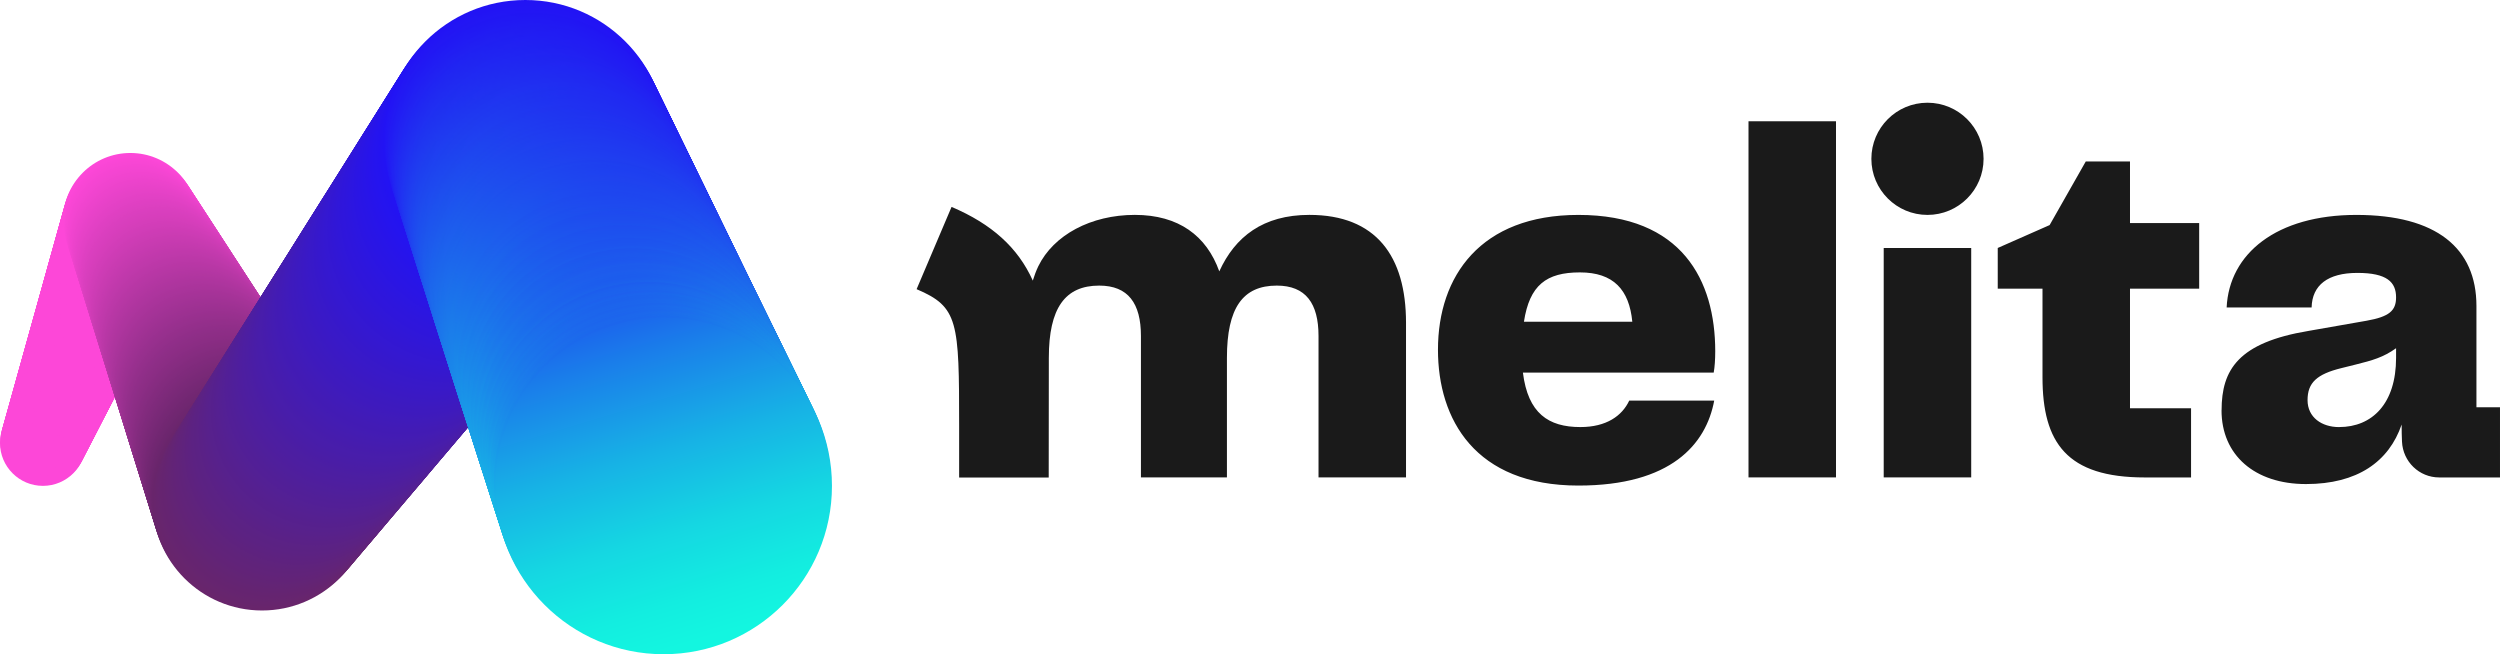 <svg xmlns="http://www.w3.org/2000/svg" viewBox="0 0 831.14 217.5"><defs><linearGradient id="ax" x1="907.49" y1="153.03" x2="857.99" y2="317.85" gradientTransform="scale(.86 -.86) rotate(-30.66 -55.314 1248.522)" gradientUnits="userSpaceOnUse"><stop offset=".05" stop-color="#1a85ea"/><stop offset=".2" stop-color="#1a7cea"/><stop offset=".42" stop-color="#1c66ec"/><stop offset=".7" stop-color="#1e41ef"/><stop offset="1" stop-color="#2213f4"/></linearGradient><linearGradient id="a" x1="1085.71" y1="827.97" x2="1046.71" y2="957.81" gradientTransform="scale(1 -1) rotate(-61.31 -157.393 1170.601)" gradientUnits="userSpaceOnUse"><stop offset=".05" stop-color="#2215f4"/><stop offset="1" stop-color="#2213f4"/></linearGradient><linearGradient id="c" x1="1093.58" y1="810.88" x2="1054.21" y2="941.94" gradientTransform="scale(.99 -.99) rotate(-60.63 -150.198 1176.105)" gradientUnits="userSpaceOnUse"><stop offset=".05" stop-color="#2218f4"/><stop offset="1" stop-color="#2213f4"/></linearGradient><linearGradient id="d" x1="1091.45" y1="804.16" x2="1051.91" y2="935.83" gradientTransform="scale(.99 -.99) rotate(-60.29 -151.857 1175.67)" gradientUnits="userSpaceOnUse"><stop offset=".05" stop-color="#2219f3"/><stop offset="1" stop-color="#2213f4"/></linearGradient><linearGradient id="e" x1="1101.48" y1="793.48" x2="1061.75" y2="925.77" gradientTransform="scale(.98 -.98) rotate(-59.95 -142.604 1181.76)" gradientUnits="userSpaceOnUse"><stop offset=".05" stop-color="#221bf3"/><stop offset="1" stop-color="#2213f4"/></linearGradient><linearGradient id="f" x1="1099.19" y1="786.52" x2="1059.27" y2="919.41" gradientTransform="scale(.98 -.98) rotate(-59.6 -144.24 1181.318)" gradientUnits="userSpaceOnUse"><stop offset=".05" stop-color="#211cf3"/><stop offset=".94" stop-color="#2113f3"/><stop offset="1" stop-color="#2213f4"/></linearGradient><linearGradient id="g" x1="1096.85" y1="779.57" x2="1056.76" y2="913.07" gradientTransform="scale(.98 -.98) rotate(-59.25 -145.905 1180.883)" gradientUnits="userSpaceOnUse"><stop offset=".05" stop-color="#211ef3"/><stop offset=".82" stop-color="#2115f3"/><stop offset="1" stop-color="#2213f4"/></linearGradient><linearGradient id="h" x1="1106.83" y1="768.39" x2="1066.56" y2="902.49" gradientTransform="scale(.97 -.97) rotate(-58.9 -136.208 1187.092)" gradientUnits="userSpaceOnUse"><stop offset=".05" stop-color="#211ff3"/><stop offset=".78" stop-color="#2116f3"/><stop offset="1" stop-color="#2213f4"/></linearGradient><linearGradient id="i" x1="1104.41" y1="761.38" x2="1063.95" y2="896.09" gradientTransform="scale(.97 -.97) rotate(-58.55 -137.829 1186.668)" gradientUnits="userSpaceOnUse"><stop offset=".05" stop-color="#2121f3"/><stop offset=".7" stop-color="#2118f3"/><stop offset="1" stop-color="#2213f4"/></linearGradient><linearGradient id="j" x1="1101.87" y1="754.2" x2="1061.23" y2="889.52" gradientTransform="scale(.97 -.97) rotate(-58.19 -139.467 1186.228)" gradientUnits="userSpaceOnUse"><stop offset=".05" stop-color="#2122f3"/><stop offset=".67" stop-color="#2119f3"/><stop offset="1" stop-color="#2213f4"/></linearGradient><linearGradient id="k" x1="1111.8" y1="742.5" x2="1070.98" y2="878.42" gradientTransform="scale(.96 -.96) rotate(-57.83 -129.313 1192.592)" gradientUnits="userSpaceOnUse"><stop offset=".05" stop-color="#2124f3"/><stop offset=".62" stop-color="#211bf3"/><stop offset="1" stop-color="#2213f4"/></linearGradient><linearGradient id="l" x1="1109.15" y1="735.26" x2="1068.14" y2="871.78" gradientTransform="scale(.96 -.96) rotate(-57.47 -130.916 1192.156)" gradientUnits="userSpaceOnUse"><stop offset=".05" stop-color="#2125f2"/><stop offset=".59" stop-color="#211cf2"/><stop offset="1" stop-color="#2213f4"/></linearGradient><linearGradient id="m" x1="1106.47" y1="728.04" x2="1065.29" y2="865.16" gradientTransform="scale(.96 -.96) rotate(-57.11 -132.535 1191.721)" gradientUnits="userSpaceOnUse"><stop offset=".05" stop-color="#2127f2"/><stop offset=".55" stop-color="#211ef2"/><stop offset="1" stop-color="#2213f4"/></linearGradient><linearGradient id="n" x1="1116.45" y1="715.99" x2="1075.09" y2="853.72" gradientTransform="scale(.95 -.95) rotate(-56.75 -121.872 1198.27)" gradientUnits="userSpaceOnUse"><stop offset=".05" stop-color="#2128f2"/><stop offset=".54" stop-color="#211ff2"/><stop offset="1" stop-color="#2213f4"/></linearGradient><linearGradient id="o" x1="1113.57" y1="708.53" x2="1072.03" y2="846.85" gradientTransform="matrix(.526 .791 .791 -.526 -999.93 -410.23)" gradientUnits="userSpaceOnUse"><stop offset=".05" stop-color="#212af2"/><stop offset=".51" stop-color="#2121f2"/><stop offset="1" stop-color="#2213f4"/></linearGradient><linearGradient id="p" x1="1110.65" y1="701.07" x2="1068.93" y2="839.99" gradientTransform="scale(.95 -.95) rotate(-56.01 -125.026 1197.387)" gradientUnits="userSpaceOnUse"><stop offset=".05" stop-color="#202bf2"/><stop offset=".49" stop-color="#2022f2"/><stop offset="1" stop-color="#2213f4"/></linearGradient><linearGradient id="q" x1="1107.7" y1="693.64" x2="1065.8" y2="833.14" gradientTransform="scale(.95 -.95) rotate(-55.64 -126.635 1196.947)" gradientUnits="userSpaceOnUse"><stop offset=".05" stop-color="#202df2"/><stop offset=".47" stop-color="#2024f2"/><stop offset="1" stop-color="#2213f4"/></linearGradient><linearGradient id="r" x1="1117.52" y1="681" x2="1075.45" y2="821.09" gradientTransform="scale(.94 -.94) rotate(-55.27 -115.368 1203.656)" gradientUnits="userSpaceOnUse"><stop offset=".05" stop-color="#202ef2"/><stop offset=".46" stop-color="#2025f2"/><stop offset="1" stop-color="#2213f4"/></linearGradient><linearGradient id="s" x1="1114.35" y1="673.32" x2="1072.1" y2="814" gradientTransform="scale(.94 -.94) rotate(-54.89 -116.932 1203.215)" gradientUnits="userSpaceOnUse"><stop offset=".05" stop-color="#2030f1"/><stop offset=".44" stop-color="#2027f1"/><stop offset="1" stop-color="#2213f4"/></linearGradient><linearGradient id="t" x1="1111.13" y1="665.66" x2="1068.7" y2="806.92" gradientTransform="scale(.94 -.94) rotate(-54.51 -118.505 1202.77)" gradientUnits="userSpaceOnUse"><stop offset=".05" stop-color="#2031f1"/><stop offset=".43" stop-color="#2028f1"/><stop offset="1" stop-color="#2213f4"/></linearGradient><linearGradient id="u" x1="1107.88" y1="658.01" x2="1065.28" y2="799.86" gradientTransform="scale(.94 -.94) rotate(-54.13 -120.093 1202.331)" gradientUnits="userSpaceOnUse"><stop offset=".05" stop-color="#2033f1"/><stop offset=".41" stop-color="#202af1"/><stop offset=".97" stop-color="#2114f3"/><stop offset="1" stop-color="#2213f4"/></linearGradient><linearGradient id="v" x1="1117.53" y1="644.74" x2="1074.75" y2="787.17" gradientTransform="matrix(.55 .75 .75 -.55 -948.02 -378.5)" gradientUnits="userSpaceOnUse"><stop offset=".05" stop-color="#2034f1"/><stop offset=".4" stop-color="#202bf1"/><stop offset=".95" stop-color="#2115f3"/><stop offset="1" stop-color="#2213f4"/></linearGradient><linearGradient id="w" x1="1114.17" y1="637.06" x2="1071.22" y2="780.06" gradientTransform="scale(.93 -.93) rotate(-53.37 -109.669 1208.81)" gradientUnits="userSpaceOnUse"><stop offset=".05" stop-color="#2036f1"/><stop offset=".39" stop-color="#202df1"/><stop offset=".92" stop-color="#2117f3"/><stop offset="1" stop-color="#2213f4"/></linearGradient><linearGradient id="x" x1="1110.63" y1="629.19" x2="1067.51" y2="772.76" gradientTransform="scale(.93 -.93) rotate(-52.98 -111.234 1208.356)" gradientUnits="userSpaceOnUse"><stop offset=".05" stop-color="#2037f1"/><stop offset=".38" stop-color="#202ef1"/><stop offset=".9" stop-color="#2118f3"/><stop offset="1" stop-color="#2213f4"/></linearGradient><linearGradient id="y" x1="1120.16" y1="615.37" x2="1076.87" y2="759.51" gradientTransform="scale(.92 -.92) rotate(-52.59 -98.632 1215.434)" gradientUnits="userSpaceOnUse"><stop offset=".05" stop-color="#2039f1"/><stop offset=".37" stop-color="#2030f1"/><stop offset=".87" stop-color="#211af3"/><stop offset="1" stop-color="#2213f4"/></linearGradient><linearGradient id="z" x1="1116.51" y1="607.46" x2="1073.05" y2="752.17" gradientTransform="scale(.92 -.92) rotate(-52.2 -100.11 1215.004)" gradientUnits="userSpaceOnUse"><stop offset=".05" stop-color="#1f3af1"/><stop offset=".36" stop-color="#1f31f1"/><stop offset=".85" stop-color="#211bf3"/><stop offset="1" stop-color="#2213f4"/></linearGradient><linearGradient id="A" x1="1112.8" y1="599.58" x2="1069.17" y2="744.85" gradientTransform="scale(.92 -.92) rotate(-51.81 -101.599 1214.568)" gradientUnits="userSpaceOnUse"><stop offset=".05" stop-color="#1f3cf0"/><stop offset=".35" stop-color="#1f33f0"/><stop offset=".82" stop-color="#211df2"/><stop offset="1" stop-color="#2213f4"/></linearGradient><linearGradient id="B" x1="1108.94" y1="591.52" x2="1065.14" y2="737.35" gradientTransform="scale(.92 -.92) rotate(-51.41 -103.112 1214.127)" gradientUnits="userSpaceOnUse"><stop offset=".05" stop-color="#1f3df0"/><stop offset=".35" stop-color="#1f34f0"/><stop offset=".81" stop-color="#211ef2"/><stop offset="1" stop-color="#2213f4"/></linearGradient><linearGradient id="C" x1="1105.02" y1="583.49" x2="1061.06" y2="729.86" gradientTransform="scale(.92 -.92) rotate(-51.01 -104.653 1213.673)" gradientUnits="userSpaceOnUse"><stop offset=".05" stop-color="#1f3ff0"/><stop offset=".34" stop-color="#1f36f0"/><stop offset=".78" stop-color="#2120f2"/><stop offset="1" stop-color="#2213f4"/></linearGradient><linearGradient id="D" x1="1114.23" y1="568.97" x2="1070.1" y2="715.89" gradientTransform="scale(.91 -.91) rotate(-50.61 -91.136 1220.972)" gradientUnits="userSpaceOnUse"><stop offset=".05" stop-color="#1f40f0"/><stop offset=".33" stop-color="#1f37f0"/><stop offset=".77" stop-color="#2121f2"/><stop offset="1" stop-color="#2213f4"/></linearGradient><linearGradient id="E" x1="1110.18" y1="560.89" x2="1065.89" y2="708.36" gradientTransform="scale(.91 -.91) rotate(-50.21 -92.585 1220.55)" gradientUnits="userSpaceOnUse"><stop offset=".05" stop-color="#1f42f0"/><stop offset=".32" stop-color="#1f39f0"/><stop offset=".75" stop-color="#2023f2"/><stop offset="1" stop-color="#2213f4"/></linearGradient><linearGradient id="F" x1="1106.09" y1="552.84" x2="1061.64" y2="700.85" gradientTransform="scale(.91 -.91) rotate(-49.81 -94.05 1220.12)" gradientUnits="userSpaceOnUse"><stop offset=".05" stop-color="#1f43f0"/><stop offset=".32" stop-color="#1f3af0"/><stop offset=".74" stop-color="#2024f2"/><stop offset="1" stop-color="#2213f4"/></linearGradient><linearGradient id="G" x1="1101.95" y1="544.82" x2="1057.34" y2="693.36" gradientTransform="scale(.91 -.91) rotate(-49.41 -95.543 1219.705)" gradientUnits="userSpaceOnUse"><stop offset=".05" stop-color="#1f45f0"/><stop offset=".31" stop-color="#1f3cf0"/><stop offset=".72" stop-color="#2026f2"/><stop offset="1" stop-color="#2213f4"/></linearGradient><linearGradient id="H" x1="1110.9" y1="529.67" x2="1066.13" y2="678.74" gradientTransform="scale(.9 -.9) rotate(-49 -81.125 1227.224)" gradientUnits="userSpaceOnUse"><stop offset=".05" stop-color="#1f46ef"/><stop offset=".31" stop-color="#1f3def"/><stop offset=".71" stop-color="#2027f2"/><stop offset="1" stop-color="#2213f4"/></linearGradient><linearGradient id="I" x1="1106.48" y1="521.41" x2="1061.55" y2="671.01" gradientTransform="scale(.9 -.9) rotate(-48.59 -82.517 1226.803)" gradientUnits="userSpaceOnUse"><stop offset=".05" stop-color="#1f48ef"/><stop offset=".3" stop-color="#1f3fef"/><stop offset=".69" stop-color="#2029f1"/><stop offset="1" stop-color="#2213f4"/></linearGradient><linearGradient id="J" x1="1102.01" y1="513.2" x2="1056.93" y2="663.32" gradientTransform="scale(.9 -.9) rotate(-48.18 -83.916 1226.378)" gradientUnits="userSpaceOnUse"><stop offset=".05" stop-color="#1e49ef"/><stop offset=".3" stop-color="#1e40ef"/><stop offset=".68" stop-color="#202af1"/><stop offset="1" stop-color="#2213f4"/></linearGradient><linearGradient id="K" x1="1097.5" y1="505.01" x2="1052.26" y2="655.64" gradientTransform="scale(.9 -.9) rotate(-47.77 -85.347 1225.967)" gradientUnits="userSpaceOnUse"><stop offset=".05" stop-color="#1e4bef"/><stop offset=".29" stop-color="#1e42ef"/><stop offset=".67" stop-color="#202cf1"/><stop offset="1" stop-color="#2213f4"/></linearGradient><linearGradient id="L" x1="1092.8" y1="496.66" x2="1047.41" y2="647.8" gradientTransform="scale(.9 -.9) rotate(-47.35 -86.773 1225.529)" gradientUnits="userSpaceOnUse"><stop offset=".05" stop-color="#1e4cef"/><stop offset=".29" stop-color="#1e43ef"/><stop offset=".66" stop-color="#202df1"/><stop offset="1" stop-color="#2213f4"/></linearGradient><linearGradient id="M" x1="1101.33" y1="480.8" x2="1055.79" y2="632.45" gradientTransform="scale(.89 -.89) rotate(-46.93 -71.217 1233.308)" gradientUnits="userSpaceOnUse"><stop offset=".05" stop-color="#1e4eef"/><stop offset=".28" stop-color="#1e45ef"/><stop offset=".65" stop-color="#202ff1"/><stop offset="1" stop-color="#2213f4"/></linearGradient><linearGradient id="N" x1="1096.61" y1="472.61" x2="1050.92" y2="624.75" gradientTransform="scale(.89 -.89) rotate(-46.52 -72.539 1232.917)" gradientUnits="userSpaceOnUse"><stop offset=".05" stop-color="#1e4fef"/><stop offset=".28" stop-color="#1e46ef"/><stop offset=".64" stop-color="#2030f1"/><stop offset="1" stop-color="#2213f4"/></linearGradient><linearGradient id="O" x1="1091.7" y1="464.27" x2="1045.86" y2="616.9" gradientTransform="scale(.89 -.89) rotate(-46.1 -73.894 1232.509)" gradientUnits="userSpaceOnUse"><stop offset=".05" stop-color="#1e51ef"/><stop offset=".28" stop-color="#1e48ef"/><stop offset=".63" stop-color="#1f32f1"/><stop offset="1" stop-color="#2213f4"/></linearGradient><linearGradient id="P" x1="1086.73" y1="455.96" x2="1040.75" y2="609.08" gradientTransform="scale(.89 -.89) rotate(-45.68 -75.249 1232.1)" gradientUnits="userSpaceOnUse"><stop offset=".05" stop-color="#1e52ee"/><stop offset=".27" stop-color="#1e49ee"/><stop offset=".62" stop-color="#1f33f0"/><stop offset="1" stop-color="#2213f4"/></linearGradient><linearGradient id="Q" x1="1081.56" y1="447.5" x2="1035.43" y2="601.09" gradientTransform="scale(.89 -.89) rotate(-45.25 -76.62 1231.687)" gradientUnits="userSpaceOnUse"><stop offset=".05" stop-color="#1e54ee"/><stop offset=".27" stop-color="#1e4bee"/><stop offset=".61" stop-color="#1f35f0"/><stop offset="1" stop-color="#2213f4"/></linearGradient><linearGradient id="R" x1="1076.5" y1="439.25" x2="1030.23" y2="593.32" gradientTransform="scale(.89 -.89) rotate(-44.83 -78.001 1231.295)" gradientUnits="userSpaceOnUse"><stop offset=".05" stop-color="#1e55ee"/><stop offset=".27" stop-color="#1e4cee"/><stop offset=".6" stop-color="#1f36f0"/><stop offset="1" stop-color="#2213f4"/></linearGradient><linearGradient id="S" x1="1084.46" y1="422.65" x2="1038.05" y2="577.18" gradientTransform="scale(.88 -.88) rotate(-44.4 -60.995 1239.353)" gradientUnits="userSpaceOnUse"><stop offset=".05" stop-color="#1e57ee"/><stop offset=".26" stop-color="#1e4eee"/><stop offset=".59" stop-color="#1f38f0"/><stop offset=".99" stop-color="#2113f3"/><stop offset="1" stop-color="#2213f4"/></linearGradient><linearGradient id="T" x1="1079.07" y1="414.21" x2="1032.52" y2="569.2" gradientTransform="scale(.88 -.88) rotate(-43.97 -62.231 1238.952)" gradientUnits="userSpaceOnUse"><stop offset=".05" stop-color="#1d58ee"/><stop offset=".26" stop-color="#1d4fee"/><stop offset=".58" stop-color="#1f39f0"/><stop offset=".98" stop-color="#2114f3"/><stop offset="1" stop-color="#2213f4"/></linearGradient><linearGradient id="U" x1="1073.62" y1="405.8" x2="1026.94" y2="561.24" gradientTransform="scale(.88 -.88) rotate(-43.54 -63.508 1238.565)" gradientUnits="userSpaceOnUse"><stop offset=".05" stop-color="#1d5aee"/><stop offset=".25" stop-color="#1d51ee"/><stop offset=".57" stop-color="#1f3bf0"/><stop offset=".97" stop-color="#2116f3"/><stop offset="1" stop-color="#2213f4"/></linearGradient><linearGradient id="V" x1="1068.12" y1="397.43" x2="1021.31" y2="553.31" gradientTransform="scale(.88 -.88) rotate(-43.11 -64.794 1238.188)" gradientUnits="userSpaceOnUse"><stop offset=".05" stop-color="#1d5bee"/><stop offset=".25" stop-color="#1d52ee"/><stop offset=".57" stop-color="#1f3cf0"/><stop offset=".96" stop-color="#2117f3"/><stop offset="1" stop-color="#2213f4"/></linearGradient><linearGradient id="W" x1="1062.58" y1="389.1" x2="1015.64" y2="545.42" gradientTransform="scale(.88 -.88) rotate(-42.68 -66.087 1237.82)" gradientUnits="userSpaceOnUse"><stop offset=".05" stop-color="#1d5dee"/><stop offset=".25" stop-color="#1d54ee"/><stop offset=".56" stop-color="#1f3ef0"/><stop offset=".94" stop-color="#2119f3"/><stop offset="1" stop-color="#2213f4"/></linearGradient><linearGradient id="X" x1="1056.97" y1="380.81" x2="1009.9" y2="537.55" gradientTransform="scale(.88 -.88) rotate(-42.25 -67.405 1237.455)" gradientUnits="userSpaceOnUse"><stop offset=".05" stop-color="#1d5eed"/><stop offset=".25" stop-color="#1d55ed"/><stop offset=".55" stop-color="#1f3fef"/><stop offset=".93" stop-color="#211af3"/><stop offset="1" stop-color="#2213f4"/></linearGradient><linearGradient id="Y" x1="1051.16" y1="372.38" x2="1003.96" y2="529.55" gradientTransform="scale(.88 -.88) rotate(-41.81 -68.736 1237.06)" gradientUnits="userSpaceOnUse"><stop offset=".05" stop-color="#1d60ed"/><stop offset=".24" stop-color="#1d57ed"/><stop offset=".54" stop-color="#1f41ef"/><stop offset=".91" stop-color="#211cf3"/><stop offset="1" stop-color="#2213f4"/></linearGradient><linearGradient id="Z" x1="1058.51" y1="355.19" x2="1011.19" y2="512.77" gradientTransform="scale(.87 -.87) rotate(-41.38 -49.865 1245.51)" gradientUnits="userSpaceOnUse"><stop offset=".05" stop-color="#1d61ed"/><stop offset=".24" stop-color="#1d58ed"/><stop offset=".54" stop-color="#1e42ef"/><stop offset=".91" stop-color="#211df3"/><stop offset="1" stop-color="#2213f4"/></linearGradient><linearGradient id="aa" x1="1052.5" y1="346.77" x2="1005.06" y2="504.75" gradientTransform="scale(.87 -.87) rotate(-40.94 -50.999 1245.146)" gradientUnits="userSpaceOnUse"><stop offset=".05" stop-color="#1d63ed"/><stop offset=".24" stop-color="#1d5aed"/><stop offset=".53" stop-color="#1e44ef"/><stop offset=".89" stop-color="#211ff2"/><stop offset="1" stop-color="#2213f4"/></linearGradient><linearGradient id="ab" x1="1046.46" y1="338.38" x2="998.89" y2="496.76" gradientTransform="scale(.87 -.87) rotate(-40.5 -52.165 1244.8)" gradientUnits="userSpaceOnUse"><stop offset=".05" stop-color="#1d64ed"/><stop offset=".24" stop-color="#1d5bed"/><stop offset=".53" stop-color="#1e45ef"/><stop offset=".88" stop-color="#2120f2"/><stop offset="1" stop-color="#2213f4"/></linearGradient><linearGradient id="ac" x1="1040.34" y1="330.04" x2="992.65" y2="488.81" gradientTransform="scale(.87 -.87) rotate(-40.06 -53.343 1244.46)" gradientUnits="userSpaceOnUse"><stop offset=".05" stop-color="#1d66ed"/><stop offset=".23" stop-color="#1d5ded"/><stop offset=".52" stop-color="#1e47ef"/><stop offset=".87" stop-color="#2122f2"/><stop offset="1" stop-color="#2213f4"/></linearGradient><linearGradient id="ad" x1="1034.18" y1="321.76" x2="986.38" y2="480.9" gradientTransform="scale(.87 -.87) rotate(-39.62 -54.555 1244.135)" gradientUnits="userSpaceOnUse"><stop offset=".05" stop-color="#1c67ed"/><stop offset=".23" stop-color="#1c5eed"/><stop offset=".51" stop-color="#1e48ef"/><stop offset=".86" stop-color="#2023f2"/><stop offset="1" stop-color="#2213f4"/></linearGradient><linearGradient id="ae" x1="1027.95" y1="313.5" x2="980.04" y2="473.02" gradientTransform="scale(.87 -.87) rotate(-39.18 -55.774 1243.8)" gradientUnits="userSpaceOnUse"><stop offset=".05" stop-color="#1c69ec"/><stop offset=".23" stop-color="#1c60ec"/><stop offset=".51" stop-color="#1e4aee"/><stop offset=".85" stop-color="#2025f2"/><stop offset="1" stop-color="#2213f4"/></linearGradient><linearGradient id="af" x1="1021.66" y1="305.29" x2="973.65" y2="465.17" gradientTransform="scale(.87 -.87) rotate(-38.74 -57.03 1243.48)" gradientUnits="userSpaceOnUse"><stop offset=".05" stop-color="#1c6aec"/><stop offset=".23" stop-color="#1c61ec"/><stop offset=".5" stop-color="#1e4bee"/><stop offset=".84" stop-color="#2026f2"/><stop offset="1" stop-color="#2213f4"/></linearGradient><linearGradient id="ag" x1="1015.15" y1="296.97" x2="967.03" y2="457.21" gradientTransform="scale(.87 -.87) rotate(-38.29 -58.274 1243.143)" gradientUnits="userSpaceOnUse"><stop offset=".05" stop-color="#1c6cec"/><stop offset=".22" stop-color="#1c63ec"/><stop offset=".5" stop-color="#1e4dee"/><stop offset=".83" stop-color="#2028f2"/><stop offset="1" stop-color="#2213f4"/></linearGradient><linearGradient id="ah" x1="1008.76" y1="288.87" x2="960.54" y2="449.45" gradientTransform="scale(.87 -.87) rotate(-37.85 -59.545 1242.835)" gradientUnits="userSpaceOnUse"><stop offset=".05" stop-color="#1c6dec"/><stop offset=".22" stop-color="#1c64ec"/><stop offset=".49" stop-color="#1e4eee"/><stop offset=".82" stop-color="#2029f1"/><stop offset="1" stop-color="#2213f4"/></linearGradient><linearGradient id="ai" x1="1014.81" y1="270.71" x2="966.48" y2="431.63" gradientTransform="scale(.86 -.86) rotate(-37.4 -37.875 1251.75)" gradientUnits="userSpaceOnUse"><stop offset=".05" stop-color="#1c6fec"/><stop offset=".22" stop-color="#1c66ec"/><stop offset=".48" stop-color="#1e50ee"/><stop offset=".81" stop-color="#202bf1"/><stop offset="1" stop-color="#2213f4"/></linearGradient><linearGradient id="aj" x1="1008.23" y1="262.63" x2="959.8" y2="423.88" gradientTransform="scale(.86 -.86) rotate(-36.96 -38.918 1251.495)" gradientUnits="userSpaceOnUse"><stop offset=".05" stop-color="#1c70ec"/><stop offset=".22" stop-color="#1c67ec"/><stop offset=".48" stop-color="#1d51ee"/><stop offset=".8" stop-color="#202cf1"/><stop offset="1" stop-color="#2213f4"/></linearGradient><linearGradient id="ak" x1="1001.4" y1="254.43" x2="952.88" y2="415.99" gradientTransform="scale(.86 -.86) rotate(-36.51 -39.967 1251.21)" gradientUnits="userSpaceOnUse"><stop offset=".05" stop-color="#1c72ec"/><stop offset=".22" stop-color="#1c69ec"/><stop offset=".47" stop-color="#1d53ee"/><stop offset=".79" stop-color="#202ef1"/><stop offset="1" stop-color="#2213f4"/></linearGradient><linearGradient id="al" x1="994.53" y1="246.28" x2="945.91" y2="408.15" gradientTransform="scale(.86 -.86) rotate(-36.06 -41.038 1250.945)" gradientUnits="userSpaceOnUse"><stop offset=".05" stop-color="#1c73ec"/><stop offset=".22" stop-color="#1c6aec"/><stop offset=".47" stop-color="#1d54ee"/><stop offset=".79" stop-color="#202ff1"/><stop offset="1" stop-color="#2213f4"/></linearGradient><linearGradient id="am" x1="987.57" y1="238.19" x2="938.87" y2="400.36" gradientTransform="scale(.86 -.86) rotate(-35.61 -42.103 1250.667)" gradientUnits="userSpaceOnUse"><stop offset=".05" stop-color="#1c75eb"/><stop offset=".21" stop-color="#1c6ceb"/><stop offset=".47" stop-color="#1d56ed"/><stop offset=".78" stop-color="#2031f1"/><stop offset="1" stop-color="#2213f4"/></linearGradient><linearGradient id="an" x1="980.57" y1="230.15" x2="931.78" y2="392.61" gradientTransform="scale(.86 -.86) rotate(-35.16 -43.192 1250.407)" gradientUnits="userSpaceOnUse"><stop offset=".05" stop-color="#1b76eb"/><stop offset=".21" stop-color="#1b6deb"/><stop offset=".46" stop-color="#1d57ed"/><stop offset=".77" stop-color="#1f32f1"/><stop offset="1" stop-color="#2213f4"/></linearGradient><linearGradient id="ao" x1="973.72" y1="222.33" x2="924.85" y2="385.07" gradientTransform="scale(.86 -.86) rotate(-34.72 -44.34 1250.197)" gradientUnits="userSpaceOnUse"><stop offset=".05" stop-color="#1b78eb"/><stop offset=".21" stop-color="#1b6feb"/><stop offset=".46" stop-color="#1d59ed"/><stop offset=".76" stop-color="#1f34f1"/><stop offset="1" stop-color="#2213f4"/></linearGradient><linearGradient id="ap" x1="966.61" y1="214.41" x2="917.65" y2="377.42" gradientTransform="scale(.86 -.86) rotate(-34.27 -45.458 1249.974)" gradientUnits="userSpaceOnUse"><stop offset=".05" stop-color="#1b79eb"/><stop offset=".21" stop-color="#1b70eb"/><stop offset=".45" stop-color="#1d5aed"/><stop offset=".76" stop-color="#1f35f0"/><stop offset="1" stop-color="#2213f4"/></linearGradient><linearGradient id="aq" x1="959.25" y1="206.39" x2="910.21" y2="369.66" gradientTransform="scale(.86 -.86) rotate(-33.81 -46.612 1249.722)" gradientUnits="userSpaceOnUse"><stop offset=".05" stop-color="#1b7beb"/><stop offset=".21" stop-color="#1b72eb"/><stop offset=".45" stop-color="#1d5ced"/><stop offset=".75" stop-color="#1f37f0"/><stop offset="1" stop-color="#2213f4"/></linearGradient><linearGradient id="ar" x1="952.02" y1="198.58" x2="902.91" y2="362.11" gradientTransform="scale(.86 -.86) rotate(-33.36 -47.782 1249.512)" gradientUnits="userSpaceOnUse"><stop offset=".05" stop-color="#1b7ceb"/><stop offset=".21" stop-color="#1b73eb"/><stop offset=".45" stop-color="#1d5ded"/><stop offset=".74" stop-color="#1f38f0"/><stop offset="1" stop-color="#2213f4"/></linearGradient><linearGradient id="as" x1="944.74" y1="190.83" x2="895.56" y2="354.6" gradientTransform="scale(.86 -.86) rotate(-32.91 -48.98 1249.316)" gradientUnits="userSpaceOnUse"><stop offset=".05" stop-color="#1b7eeb"/><stop offset=".2" stop-color="#1b75eb"/><stop offset=".44" stop-color="#1d5fed"/><stop offset=".73" stop-color="#1f3af0"/><stop offset="1" stop-color="#2213f4"/></linearGradient><linearGradient id="at" x1="937.41" y1="183.16" x2="888.16" y2="347.15" gradientTransform="scale(.86 -.86) rotate(-32.46 -50.188 1249.14)" gradientUnits="userSpaceOnUse"><stop offset=".05" stop-color="#1b7fea"/><stop offset=".2" stop-color="#1b76ea"/><stop offset=".44" stop-color="#1c60ec"/><stop offset=".73" stop-color="#1f3bf0"/><stop offset="1" stop-color="#2213f4"/></linearGradient><linearGradient id="au" x1="930.01" y1="175.53" x2="880.69" y2="339.74" gradientTransform="scale(.86 -.86) rotate(-32.01 -51.422 1248.955)" gradientUnits="userSpaceOnUse"><stop offset=".05" stop-color="#1b81ea"/><stop offset=".2" stop-color="#1b78ea"/><stop offset=".43" stop-color="#1c62ec"/><stop offset=".72" stop-color="#1f3df0"/><stop offset="1" stop-color="#2213f4"/></linearGradient><linearGradient id="av" x1="922.57" y1="167.96" x2="873.19" y2="332.39" gradientTransform="scale(.86 -.86) rotate(-31.56 -52.694 1248.804)" gradientUnits="userSpaceOnUse"><stop offset=".05" stop-color="#1b82ea"/><stop offset=".2" stop-color="#1b79ea"/><stop offset=".43" stop-color="#1c63ec"/><stop offset=".72" stop-color="#1f3ef0"/><stop offset="1" stop-color="#2213f4"/></linearGradient><linearGradient id="aw" x1="915.05" y1="160.47" x2="865.61" y2="325.1" gradientTransform="scale(.86 -.86) rotate(-31.11 -53.994 1248.644)" gradientUnits="userSpaceOnUse"><stop offset=".05" stop-color="#1b84ea"/><stop offset=".2" stop-color="#1b7bea"/><stop offset=".43" stop-color="#1c65ec"/><stop offset=".71" stop-color="#1f40ef"/><stop offset="1" stop-color="#2213f4"/></linearGradient><linearGradient id="b" x1="1083.67" y1="821.3" x2="1044.5" y2="951.75" gradientTransform="scale(1 -1) rotate(-60.97 -159.075 1170.161)" gradientUnits="userSpaceOnUse"><stop offset=".05" stop-color="#2216f4"/><stop offset="1" stop-color="#2213f4"/></linearGradient><linearGradient id="ay" x1="899.68" y1="145.5" x2="850.13" y2="310.51" gradientTransform="scale(.86 -.86) rotate(-30.2 -56.621 1248.37)" gradientUnits="userSpaceOnUse"><stop offset=".05" stop-color="#1a87ea"/><stop offset=".19" stop-color="#1a7eea"/><stop offset=".42" stop-color="#1c68ec"/><stop offset=".7" stop-color="#1e43ef"/><stop offset="1" stop-color="#2213f4"/></linearGradient><linearGradient id="az" x1="892" y1="138.2" x2="842.39" y2="303.37" gradientTransform="scale(.86 -.86) rotate(-29.75 -57.998 1248.273)" gradientUnits="userSpaceOnUse"><stop offset=".05" stop-color="#1a88ea"/><stop offset=".19" stop-color="#1a7fea"/><stop offset=".42" stop-color="#1c69ec"/><stop offset=".69" stop-color="#1e44ef"/><stop offset="1" stop-color="#2213f4"/></linearGradient><linearGradient id="aA" x1="884.28" y1="130.97" x2="834.63" y2="296.3" gradientTransform="scale(.86 -.86) rotate(-29.3 -59.393 1248.193)" gradientUnits="userSpaceOnUse"><stop offset=".05" stop-color="#1a8aea"/><stop offset=".19" stop-color="#1a81ea"/><stop offset=".41" stop-color="#1c6bec"/><stop offset=".68" stop-color="#1e46ef"/><stop offset="1" stop-color="#2113f3"/><stop offset="1" stop-color="#2213f4"/></linearGradient><linearGradient id="aB" x1="876.5" y1="123.79" x2="826.8" y2="289.27" gradientTransform="scale(.86 -.86) rotate(-28.85 -60.83 1248.12)" gradientUnits="userSpaceOnUse"><stop offset=".05" stop-color="#1a8be9"/><stop offset=".19" stop-color="#1a82e9"/><stop offset=".41" stop-color="#1c6ceb"/><stop offset=".68" stop-color="#1e47ef"/><stop offset=".99" stop-color="#2114f3"/><stop offset="1" stop-color="#2213f4"/></linearGradient><linearGradient id="aC" x1="868.65" y1="116.68" x2="818.91" y2="282.3" gradientTransform="scale(.86 -.86) rotate(-28.4 -62.309 1248.056)" gradientUnits="userSpaceOnUse"><stop offset=".05" stop-color="#1a8de9"/><stop offset=".19" stop-color="#1a84e9"/><stop offset=".41" stop-color="#1c6eeb"/><stop offset=".67" stop-color="#1e49ef"/><stop offset=".98" stop-color="#2116f3"/><stop offset="1" stop-color="#2213f4"/></linearGradient><linearGradient id="aD" x1="860.77" y1="109.64" x2="810.99" y2="275.39" gradientTransform="scale(.86 -.86) rotate(-27.95 -63.817 1248.028)" gradientUnits="userSpaceOnUse"><stop offset=".05" stop-color="#1a8ee9"/><stop offset=".19" stop-color="#1a85e9"/><stop offset=".4" stop-color="#1c6feb"/><stop offset=".67" stop-color="#1e4aef"/><stop offset=".97" stop-color="#2117f3"/><stop offset="1" stop-color="#2213f4"/></linearGradient><linearGradient id="aE" x1="852.83" y1="102.67" x2="803.01" y2="268.54" gradientTransform="scale(.86 -.86) rotate(-27.5 -65.348 1248.011)" gradientUnits="userSpaceOnUse"><stop offset=".05" stop-color="#1a90e9"/><stop offset=".19" stop-color="#1a87e9"/><stop offset=".4" stop-color="#1b71eb"/><stop offset=".66" stop-color="#1e4cee"/><stop offset=".96" stop-color="#2119f3"/><stop offset="1" stop-color="#2213f4"/></linearGradient><linearGradient id="aF" x1="844.81" y1="95.77" x2="794.96" y2="261.75" gradientTransform="scale(.86 -.86) rotate(-27.05 -66.905 1248.007)" gradientUnits="userSpaceOnUse"><stop offset=".05" stop-color="#1a91e9"/><stop offset=".19" stop-color="#1a88e9"/><stop offset=".4" stop-color="#1b72eb"/><stop offset=".66" stop-color="#1e4dee"/><stop offset=".96" stop-color="#211af3"/><stop offset="1" stop-color="#2213f4"/></linearGradient><linearGradient id="aG" x1="836.77" y1="88.93" x2="786.89" y2="255.01" gradientTransform="scale(.86 -.86) rotate(-26.6 -68.52 1248.031)" gradientUnits="userSpaceOnUse"><stop offset=".05" stop-color="#1a93e9"/><stop offset=".19" stop-color="#1a8ae9"/><stop offset=".39" stop-color="#1b74eb"/><stop offset=".65" stop-color="#1e4fee"/><stop offset=".95" stop-color="#211cf3"/><stop offset="1" stop-color="#2213f4"/></linearGradient><linearGradient id="aH" x1="828.66" y1="82.17" x2="778.75" y2="248.34" gradientTransform="scale(.86 -.86) rotate(-26.15 -70.163 1248.066)" gradientUnits="userSpaceOnUse"><stop offset=".05" stop-color="#1994e9"/><stop offset=".18" stop-color="#198be9"/><stop offset=".39" stop-color="#1b75eb"/><stop offset=".65" stop-color="#1d50ee"/><stop offset=".94" stop-color="#211df3"/><stop offset="1" stop-color="#2213f4"/></linearGradient><linearGradient id="aI" x1="820.5" y1="75.48" x2="770.57" y2="241.72" gradientTransform="scale(.86 -.86) rotate(-25.7 -71.9 1248.15)" gradientUnits="userSpaceOnUse"><stop offset=".05" stop-color="#1996e8"/><stop offset=".18" stop-color="#198de8"/><stop offset=".39" stop-color="#1b77ea"/><stop offset=".64" stop-color="#1d52ee"/><stop offset=".93" stop-color="#211ff2"/><stop offset="1" stop-color="#2213f4"/></linearGradient><linearGradient id="aJ" x1="812.29" y1="68.87" x2="762.34" y2="235.18" gradientTransform="scale(.86 -.86) rotate(-25.25 -73.614 1248.228)" gradientUnits="userSpaceOnUse"><stop offset=".05" stop-color="#1997e8"/><stop offset=".18" stop-color="#198ee8"/><stop offset=".39" stop-color="#1b78ea"/><stop offset=".64" stop-color="#1d53ee"/><stop offset=".93" stop-color="#2120f2"/><stop offset="1" stop-color="#2213f4"/></linearGradient><linearGradient id="aK" x1="804.24" y1="62.45" x2="754.28" y2="228.82" gradientTransform="scale(.86 -.86) rotate(-24.81 -75.432 1248.397)" gradientUnits="userSpaceOnUse"><stop offset=".05" stop-color="#1999e8"/><stop offset=".18" stop-color="#1990e8"/><stop offset=".38" stop-color="#1b7aea"/><stop offset=".63" stop-color="#1d55ee"/><stop offset=".92" stop-color="#2022f2"/><stop offset="1" stop-color="#2213f4"/></linearGradient><linearGradient id="aL" x1="793.62" y1="54.54" x2="743.64" y2="220.96" gradientTransform="scale(.86 -.86) rotate(-24.24 -78.058 1248.838)" gradientUnits="userSpaceOnUse"><stop offset=".05" stop-color="#199ae8"/><stop offset=".18" stop-color="#1991e8"/><stop offset=".38" stop-color="#1b7bea"/><stop offset=".63" stop-color="#1d56ee"/><stop offset=".91" stop-color="#2023f2"/><stop offset="1" stop-color="#2213f4"/></linearGradient><linearGradient id="aM" x1="775.32" y1="60.26" x2="725.32" y2="226.72" gradientTransform="scale(.87 -.87) rotate(-23.79 -116.12 1238.329)" gradientUnits="userSpaceOnUse"><stop offset=".05" stop-color="#199ce8"/><stop offset=".18" stop-color="#1993e8"/><stop offset=".38" stop-color="#1b7dea"/><stop offset=".62" stop-color="#1d58ed"/><stop offset=".91" stop-color="#2025f2"/><stop offset="1" stop-color="#2213f4"/></linearGradient><linearGradient id="aN" x1="767.22" y1="54.14" x2="717.22" y2="220.62" gradientTransform="scale(.87 -.87) rotate(-23.35 -118.805 1238.51)" gradientUnits="userSpaceOnUse"><stop offset=".05" stop-color="#199de8"/><stop offset=".18" stop-color="#1994e8"/><stop offset=".38" stop-color="#1b7eea"/><stop offset=".62" stop-color="#1d59ed"/><stop offset=".9" stop-color="#2026f2"/><stop offset="1" stop-color="#2213f4"/></linearGradient><linearGradient id="aO" x1="759.06" y1="48.1" x2="709.05" y2="214.6" gradientTransform="scale(.87 -.87) rotate(-22.91 -121.557 1238.693)" gradientUnits="userSpaceOnUse"><stop offset=".05" stop-color="#199fe8"/><stop offset=".18" stop-color="#1996e8"/><stop offset=".37" stop-color="#1a80ea"/><stop offset=".62" stop-color="#1d5bed"/><stop offset=".89" stop-color="#2028f2"/><stop offset="1" stop-color="#2213f4"/></linearGradient><linearGradient id="aP" x1="750.63" y1="41.99" x2="700.62" y2="208.5" gradientTransform="matrix(.804 .332 .332 -.804 -419.98 -40.4)" gradientUnits="userSpaceOnUse"><stop offset=".05" stop-color="#19a0e8"/><stop offset=".18" stop-color="#1997e8"/><stop offset=".37" stop-color="#1a81ea"/><stop offset=".61" stop-color="#1d5ced"/><stop offset=".89" stop-color="#2029f2"/><stop offset="1" stop-color="#2213f4"/></linearGradient><linearGradient id="aQ" x1="742.38" y1="36.09" x2="692.37" y2="202.59" gradientTransform="scale(.87 -.87) rotate(-22.02 -127.383 1239.145)" gradientUnits="userSpaceOnUse"><stop offset=".05" stop-color="#19a2e7"/><stop offset=".18" stop-color="#1999e7"/><stop offset=".37" stop-color="#1a83e9"/><stop offset=".61" stop-color="#1d5eed"/><stop offset=".88" stop-color="#202bf1"/><stop offset="1" stop-color="#2213f4"/></linearGradient><linearGradient id="aR" x1="734.07" y1="30.25" x2="684.07" y2="196.74" gradientTransform="scale(.87 -.87) rotate(-21.58 -130.427 1239.449)" gradientUnits="userSpaceOnUse"><stop offset=".05" stop-color="#18a3e7"/><stop offset=".17" stop-color="#189ae7"/><stop offset=".37" stop-color="#1a84e9"/><stop offset=".6" stop-color="#1c5fed"/><stop offset=".88" stop-color="#202cf1"/><stop offset="1" stop-color="#2213f4"/></linearGradient><linearGradient id="aS" x1="725.72" y1="24.49" x2="675.72" y2="190.95" gradientTransform="scale(.87 -.87) rotate(-21.14 -133.592 1239.749)" gradientUnits="userSpaceOnUse"><stop offset=".05" stop-color="#18a5e7"/><stop offset=".17" stop-color="#189ce7"/><stop offset=".36" stop-color="#1a86e9"/><stop offset=".6" stop-color="#1c61ed"/><stop offset=".87" stop-color="#202ef1"/><stop offset="1" stop-color="#2213f4"/></linearGradient><linearGradient id="aT" x1="717.32" y1="18.8" x2="667.34" y2="185.24" gradientTransform="scale(.87 -.87) rotate(-20.7 -136.865 1240.112)" gradientUnits="userSpaceOnUse"><stop offset=".05" stop-color="#18a6e7"/><stop offset=".17" stop-color="#189de7"/><stop offset=".36" stop-color="#1a87e9"/><stop offset=".6" stop-color="#1c62ec"/><stop offset=".86" stop-color="#202ff1"/><stop offset="1" stop-color="#2213f4"/></linearGradient><linearGradient id="aU" x1="709.11" y1="13.31" x2="659.14" y2="179.7" gradientTransform="scale(.87 -.87) rotate(-20.27 -140.248 1240.595)" gradientUnits="userSpaceOnUse"><stop offset=".05" stop-color="#18a8e7"/><stop offset=".17" stop-color="#189fe7"/><stop offset=".36" stop-color="#1a89e9"/><stop offset=".59" stop-color="#1c64ec"/><stop offset=".86" stop-color="#1f31f1"/><stop offset="1" stop-color="#2213f4"/></linearGradient><linearGradient id="aV" x1="691.81" y1="20.1" x2="641.85" y2="186.44" gradientTransform="scale(.88 -.88) rotate(-19.83 -186.148 1229.744)" gradientUnits="userSpaceOnUse"><stop offset=".05" stop-color="#18a9e7"/><stop offset=".17" stop-color="#18a0e7"/><stop offset=".36" stop-color="#1a8ae9"/><stop offset=".59" stop-color="#1c65ec"/><stop offset=".85" stop-color="#1f32f1"/><stop offset="1" stop-color="#2213f4"/></linearGradient><linearGradient id="aW" x1="683.38" y1="14.7" x2="633.44" y2="180.98" gradientTransform="scale(.88 -.88) rotate(-19.39 -190.751 1230.123)" gradientUnits="userSpaceOnUse"><stop offset=".05" stop-color="#18abe7"/><stop offset=".17" stop-color="#18a2e7"/><stop offset=".35" stop-color="#1a8ce9"/><stop offset=".58" stop-color="#1c67ec"/><stop offset=".84" stop-color="#1f34f1"/><stop offset="1" stop-color="#2213f4"/></linearGradient><linearGradient id="aX" x1="675.11" y1="9.47" x2="625.19" y2="175.68" gradientTransform="scale(.88 -.88) rotate(-18.96 -195.518 1230.576)" gradientUnits="userSpaceOnUse"><stop offset=".05" stop-color="#18ace6"/><stop offset=".17" stop-color="#18a3e6"/><stop offset=".35" stop-color="#1a8de8"/><stop offset=".58" stop-color="#1c68ec"/><stop offset=".84" stop-color="#1f35f0"/><stop offset="1" stop-color="#2213f4"/></linearGradient><linearGradient id="aY" x1="666.82" y1="4.31" x2="616.93" y2="170.44" gradientTransform="scale(.88 -.88) rotate(-18.53 -200.545 1231.119)" gradientUnits="userSpaceOnUse"><stop offset=".05" stop-color="#18aee6"/><stop offset=".17" stop-color="#18a5e6"/><stop offset=".35" stop-color="#198fe8"/><stop offset=".58" stop-color="#1c6aec"/><stop offset=".83" stop-color="#1f37f0"/><stop offset="1" stop-color="#2213f4"/></linearGradient><linearGradient id="aZ" x1="658.49" y1="-.76" x2="608.63" y2="165.28" gradientTransform="scale(.88 -.88) rotate(-18.1 -205.73 1231.701)" gradientUnits="userSpaceOnUse"><stop offset=".05" stop-color="#18afe6"/><stop offset=".17" stop-color="#18a6e6"/><stop offset=".35" stop-color="#1990e8"/><stop offset=".57" stop-color="#1c6bec"/><stop offset=".83" stop-color="#1f38f0"/><stop offset="1" stop-color="#2213f4"/></linearGradient><linearGradient id="ba" x1="650.11" y1="-5.77" x2="600.27" y2="160.17" gradientTransform="scale(.88 -.88) rotate(-17.67 -211.166 1232.349)" gradientUnits="userSpaceOnUse"><stop offset=".05" stop-color="#18b1e6"/><stop offset=".17" stop-color="#18a8e6"/><stop offset=".35" stop-color="#1992e8"/><stop offset=".57" stop-color="#1c6dec"/><stop offset=".82" stop-color="#1f3af0"/><stop offset="1" stop-color="#2213f4"/></linearGradient><linearGradient id="bb" x1="641.68" y1="-10.71" x2="591.88" y2="155.13" gradientTransform="scale(.88 -.88) rotate(-17.24 -216.858 1232.99)" gradientUnits="userSpaceOnUse"><stop offset=".05" stop-color="#17b2e6"/><stop offset=".17" stop-color="#17a9e6"/><stop offset=".34" stop-color="#1993e8"/><stop offset=".57" stop-color="#1b6eeb"/><stop offset=".82" stop-color="#1f3bf0"/><stop offset="1" stop-color="#2213f4"/></linearGradient><linearGradient id="bc" x1="625.51" y1="-3.08" x2="575.74" y2="162.64" gradientTransform="scale(.89 -.89) rotate(-16.82 -271.507 1221.859)" gradientUnits="userSpaceOnUse"><stop offset=".05" stop-color="#17b4e6"/><stop offset=".17" stop-color="#17abe6"/><stop offset=".34" stop-color="#1995e8"/><stop offset=".56" stop-color="#1b70eb"/><stop offset=".81" stop-color="#1f3df0"/><stop offset="1" stop-color="#2213f4"/></linearGradient><linearGradient id="bd" x1="617.11" y1="-7.81" x2="567.37" y2="157.79" gradientTransform="scale(.89 -.89) rotate(-16.39 -279.032 1222.524)" gradientUnits="userSpaceOnUse"><stop offset=".05" stop-color="#17b5e6"/><stop offset=".16" stop-color="#17ace6"/><stop offset=".34" stop-color="#1996e8"/><stop offset=".56" stop-color="#1b71eb"/><stop offset=".81" stop-color="#1f3ef0"/><stop offset="1" stop-color="#2213f4"/></linearGradient><linearGradient id="be" x1="608.88" y1="-12.39" x2="559.19" y2="153.08" gradientTransform="scale(.89 -.89) rotate(-15.97 -286.801 1223.3)" gradientUnits="userSpaceOnUse"><stop offset=".05" stop-color="#17b7e6"/><stop offset=".16" stop-color="#17aee6"/><stop offset=".34" stop-color="#1998e8"/><stop offset=".56" stop-color="#1b73eb"/><stop offset=".8" stop-color="#1e40f0"/><stop offset="1" stop-color="#2213f4"/></linearGradient><linearGradient id="bf" x1="600.63" y1="-16.88" x2="550.98" y2="148.45" gradientTransform="scale(.89 -.89) rotate(-15.55 -294.937 1224.156)" gradientUnits="userSpaceOnUse"><stop offset=".05" stop-color="#17b8e5"/><stop offset=".16" stop-color="#17afe5"/><stop offset=".34" stop-color="#1999e7"/><stop offset=".55" stop-color="#1b74eb"/><stop offset=".8" stop-color="#1e41ef"/><stop offset="1" stop-color="#2213f4"/></linearGradient><linearGradient id="bg" x1="592.33" y1="-21.31" x2="542.72" y2="143.87" gradientTransform="scale(.89 -.89) rotate(-15.13 -303.595 1225.076)" gradientUnits="userSpaceOnUse"><stop offset=".05" stop-color="#17bae5"/><stop offset=".16" stop-color="#17b1e5"/><stop offset=".33" stop-color="#199be7"/><stop offset=".55" stop-color="#1b76eb"/><stop offset=".79" stop-color="#1e43ef"/><stop offset="1" stop-color="#2213f4"/></linearGradient><linearGradient id="bh" x1="584" y1="-25.66" x2="534.44" y2="139.36" gradientTransform="matrix(.861 .226 .226 -.861 -286.21 34.89)" gradientUnits="userSpaceOnUse"><stop offset=".05" stop-color="#17bbe5"/><stop offset=".16" stop-color="#17b2e5"/><stop offset=".33" stop-color="#199ce7"/><stop offset=".55" stop-color="#1b77eb"/><stop offset=".79" stop-color="#1e44ef"/><stop offset="1" stop-color="#2213f4"/></linearGradient><linearGradient id="bi" x1="568.43" y1="-17.59" x2="518.92" y2="147.27" gradientTransform="scale(.9 -.9) rotate(-14.29 -378.264 1214.496)" gradientUnits="userSpaceOnUse"><stop offset=".05" stop-color="#17bde5"/><stop offset=".16" stop-color="#17b4e5"/><stop offset=".33" stop-color="#189ee7"/><stop offset=".54" stop-color="#1b79ea"/><stop offset=".78" stop-color="#1e46ef"/><stop offset="1" stop-color="#2213f4"/></linearGradient><linearGradient id="bj" x1="560.36" y1="-21.66" x2="510.9" y2="143.02" gradientTransform="scale(.9 -.9) rotate(-13.88 -389.92 1215.529)" gradientUnits="userSpaceOnUse"><stop offset=".05" stop-color="#17bee5"/><stop offset=".16" stop-color="#17b5e5"/><stop offset=".33" stop-color="#189fe7"/><stop offset=".54" stop-color="#1b7aea"/><stop offset=".78" stop-color="#1e47ef"/><stop offset="1" stop-color="#2213f4"/></linearGradient><linearGradient id="bk" x1="552" y1="-25.76" x2="502.6" y2="138.74" gradientTransform="scale(.9 -.9) rotate(-13.46 -402.428 1216.583)" gradientUnits="userSpaceOnUse"><stop offset=".05" stop-color="#17c0e5"/><stop offset=".16" stop-color="#17b7e5"/><stop offset=".33" stop-color="#18a1e7"/><stop offset=".54" stop-color="#1b7cea"/><stop offset=".77" stop-color="#1e49ef"/><stop offset="1" stop-color="#2213f4"/></linearGradient><linearGradient id="bl" x1="543.85" y1="-29.7" x2="494.51" y2="134.61" gradientTransform="scale(.9 -.9) rotate(-13.05 -415.447 1217.852)" gradientUnits="userSpaceOnUse"><stop offset=".05" stop-color="#16c1e5"/><stop offset=".16" stop-color="#16b8e5"/><stop offset=".33" stop-color="#18a2e7"/><stop offset=".53" stop-color="#1a7dea"/><stop offset=".77" stop-color="#1e4aef"/><stop offset="1" stop-color="#2213f4"/></linearGradient><linearGradient id="bm" x1="535.91" y1="-33.48" x2="486.62" y2="130.64" gradientTransform="scale(.9 -.9) rotate(-12.65 -429.168 1219.279)" gradientUnits="userSpaceOnUse"><stop offset=".05" stop-color="#16c3e5"/><stop offset=".16" stop-color="#16bae5"/><stop offset=".32" stop-color="#18a4e7"/><stop offset=".53" stop-color="#1a7fea"/><stop offset=".77" stop-color="#1e4cef"/><stop offset="1" stop-color="#2213f4"/></linearGradient><linearGradient id="bn" x1="521.11" y1="-25.02" x2="471.88" y2="138.88" gradientTransform="scale(.91 -.91) rotate(-12.24 -507.875 1207.217)" gradientUnits="userSpaceOnUse"><stop offset=".05" stop-color="#16c4e4"/><stop offset=".16" stop-color="#16bbe4"/><stop offset=".32" stop-color="#18a5e6"/><stop offset=".53" stop-color="#1a80ea"/><stop offset=".76" stop-color="#1e4dee"/><stop offset="1" stop-color="#2213f4"/></linearGradient><linearGradient id="bo" x1="512.94" y1="-28.72" x2="463.78" y2="134.98" gradientTransform="scale(.91 -.91) rotate(-11.83 -525.833 1208.508)" gradientUnits="userSpaceOnUse"><stop offset=".05" stop-color="#16c6e4"/><stop offset=".16" stop-color="#16bde4"/><stop offset=".32" stop-color="#18a7e6"/><stop offset=".52" stop-color="#1a82ea"/><stop offset=".76" stop-color="#1d4eee"/><stop offset="1" stop-color="#2213f4"/></linearGradient><linearGradient id="bp" x1="504.98" y1="-32.26" x2="455.88" y2="131.22" gradientTransform="scale(.91 -.91) rotate(-11.43 -544.647 1210.082)" gradientUnits="userSpaceOnUse"><stop offset=".05" stop-color="#16c7e4"/><stop offset=".16" stop-color="#16bee4"/><stop offset=".32" stop-color="#18a8e6"/><stop offset=".52" stop-color="#1a83ea"/><stop offset=".76" stop-color="#1d4fee"/><stop offset="1" stop-color="#2213f4"/></linearGradient><linearGradient id="bq" x1="496.99" y1="-35.73" x2="447.96" y2="127.52" gradientTransform="scale(.91 -.91) rotate(-11.03 -564.843 1211.833)" gradientUnits="userSpaceOnUse"><stop offset=".05" stop-color="#16c9e4"/><stop offset=".16" stop-color="#16c0e4"/><stop offset=".32" stop-color="#18aae6"/><stop offset=".52" stop-color="#1a85e9"/><stop offset=".75" stop-color="#1d51ee"/><stop offset="1" stop-color="#2213f4"/></linearGradient><linearGradient id="br" x1="482.88" y1="-27.03" x2="433.92" y2="135.99" gradientTransform="scale(.92 -.92) rotate(-10.63 -658.5 1199.193)" gradientUnits="userSpaceOnUse"><stop offset=".05" stop-color="#16cae4"/><stop offset=".16" stop-color="#16c1e4"/><stop offset=".32" stop-color="#18abe6"/><stop offset=".52" stop-color="#1a86e9"/><stop offset=".75" stop-color="#1d52ee"/><stop offset="1" stop-color="#2213f4"/></linearGradient><linearGradient id="bs" x1="474.92" y1="-30.35" x2="426.03" y2="132.43" gradientTransform="scale(.92 -.92) rotate(-10.23 -684.567 1200.841)" gradientUnits="userSpaceOnUse"><stop offset=".05" stop-color="#16cce4"/><stop offset=".15" stop-color="#16c3e4"/><stop offset=".31" stop-color="#18ade6"/><stop offset=".51" stop-color="#1a88e9"/><stop offset=".74" stop-color="#1d54ee"/><stop offset="1" stop-color="#2114f3"/><stop offset="1" stop-color="#2213f4"/></linearGradient><linearGradient id="bt" x1="467.16" y1="-33.52" x2="418.35" y2="129.02" gradientTransform="scale(.92 -.92) rotate(-9.84 -712.155 1202.803)" gradientUnits="userSpaceOnUse"><stop offset=".05" stop-color="#16cde4"/><stop offset=".15" stop-color="#16c4e4"/><stop offset=".31" stop-color="#17aee6"/><stop offset=".51" stop-color="#1a89e9"/><stop offset=".74" stop-color="#1d55ee"/><stop offset=".99" stop-color="#2115f3"/><stop offset="1" stop-color="#2213f4"/></linearGradient><linearGradient id="bu" x1="459.12" y1="-36.69" x2="410.39" y2="125.59" gradientTransform="scale(.92 -.92) rotate(-9.44 -742.722 1204.933)" gradientUnits="userSpaceOnUse"><stop offset=".05" stop-color="#16cfe3"/><stop offset=".15" stop-color="#16c6e3"/><stop offset=".31" stop-color="#17b0e5"/><stop offset=".51" stop-color="#1a8be9"/><stop offset=".74" stop-color="#1d57ed"/><stop offset=".98" stop-color="#2117f3"/><stop offset="1" stop-color="#2213f4"/></linearGradient><linearGradient id="bv" x1="451.31" y1="-39.73" x2="402.65" y2="122.29" gradientTransform="scale(.92 -.92) rotate(-9.05 -775.101 1207.31)" gradientUnits="userSpaceOnUse"><stop offset=".05" stop-color="#15d0e3"/><stop offset=".15" stop-color="#15c7e3"/><stop offset=".31" stop-color="#17b1e5"/><stop offset=".51" stop-color="#198ce9"/><stop offset=".73" stop-color="#1d58ed"/><stop offset=".98" stop-color="#2118f3"/><stop offset="1" stop-color="#2213f4"/></linearGradient><linearGradient id="bw" x1="437.94" y1="-30.71" x2="389.36" y2="131.04" gradientTransform="scale(.93 -.93) rotate(-8.66 -896.782 1193.75)" gradientUnits="userSpaceOnUse"><stop offset=".05" stop-color="#15d2e3"/><stop offset=".15" stop-color="#15c9e3"/><stop offset=".31" stop-color="#17b3e5"/><stop offset=".5" stop-color="#198ee9"/><stop offset=".73" stop-color="#1d5aed"/><stop offset=".97" stop-color="#211af3"/><stop offset="1" stop-color="#2213f4"/></linearGradient><linearGradient id="bx" x1="430.38" y1="-33.54" x2="381.88" y2="127.95" gradientTransform="scale(.93 -.93) rotate(-8.28 -938.45 1196.24)" gradientUnits="userSpaceOnUse"><stop offset=".05" stop-color="#15d3e3"/><stop offset=".15" stop-color="#15cae3"/><stop offset=".31" stop-color="#17b4e5"/><stop offset=".5" stop-color="#198fe9"/><stop offset=".73" stop-color="#1d5bed"/><stop offset=".97" stop-color="#211bf3"/><stop offset="1" stop-color="#2213f4"/></linearGradient><linearGradient id="by" x1="422.56" y1="-36.36" x2="374.14" y2="124.85" gradientTransform="scale(.93 -.93) rotate(-7.89 -985.137 1198.917)" gradientUnits="userSpaceOnUse"><stop offset=".05" stop-color="#15d5e3"/><stop offset=".15" stop-color="#15cce3"/><stop offset=".31" stop-color="#17b6e5"/><stop offset=".5" stop-color="#1991e8"/><stop offset=".72" stop-color="#1c5ded"/><stop offset=".96" stop-color="#211df3"/><stop offset="1" stop-color="#2213f4"/></linearGradient><linearGradient id="bz" x1="409.81" y1="-27.24" x2="361.48" y2="133.68" gradientTransform="scale(.94 -.94) rotate(-7.51 -1132.786 1184.513)" gradientUnits="userSpaceOnUse"><stop offset=".05" stop-color="#15d6e3"/><stop offset=".15" stop-color="#15cde3"/><stop offset=".31" stop-color="#17b7e5"/><stop offset=".5" stop-color="#1992e8"/><stop offset=".72" stop-color="#1c5eed"/><stop offset=".96" stop-color="#211ef3"/><stop offset="1" stop-color="#2213f4"/></linearGradient><linearGradient id="bA" x1="402.25" y1="-29.85" x2="354" y2="130.79" gradientTransform="scale(.94 -.94) rotate(-7.13 -1193.592 1187.36)" gradientUnits="userSpaceOnUse"><stop offset=".05" stop-color="#15d8e3"/><stop offset=".15" stop-color="#15cfe3"/><stop offset=".3" stop-color="#17b9e5"/><stop offset=".49" stop-color="#1994e8"/><stop offset=".71" stop-color="#1c60ed"/><stop offset=".95" stop-color="#2120f2"/><stop offset="1" stop-color="#2213f4"/></linearGradient><linearGradient id="bB" x1="394.66" y1="-32.39" x2="346.5" y2="127.95" gradientTransform="scale(.94 -.94) rotate(-6.75 -1261.142 1190.593)" gradientUnits="userSpaceOnUse"><stop offset=".05" stop-color="#15d9e3"/><stop offset=".15" stop-color="#15d0e3"/><stop offset=".3" stop-color="#17bae5"/><stop offset=".49" stop-color="#1995e8"/><stop offset=".71" stop-color="#1c61ed"/><stop offset=".95" stop-color="#2121f2"/><stop offset="1" stop-color="#2213f4"/></linearGradient><linearGradient id="bC" x1="387.29" y1="-34.83" x2="339.22" y2="125.22" gradientTransform="scale(.94 -.94) rotate(-6.38 -1334.868 1194.383)" gradientUnits="userSpaceOnUse"><stop offset=".05" stop-color="#15dbe2"/><stop offset=".15" stop-color="#15d2e2"/><stop offset=".3" stop-color="#17bce4"/><stop offset=".49" stop-color="#1997e8"/><stop offset=".71" stop-color="#1c63ec"/><stop offset=".94" stop-color="#2023f2"/><stop offset="1" stop-color="#2213f4"/></linearGradient><linearGradient id="bD" x1="374.94" y1="-25.6" x2="326.97" y2="134.14" gradientTransform="scale(.95 -.95) rotate(-6 -1538.858 1178.238)" gradientUnits="userSpaceOnUse"><stop offset=".05" stop-color="#15dce2"/><stop offset=".15" stop-color="#15d3e2"/><stop offset=".3" stop-color="#16bde4"/><stop offset=".49" stop-color="#1998e8"/><stop offset=".7" stop-color="#1c64ec"/><stop offset=".94" stop-color="#2024f2"/><stop offset="1" stop-color="#2213f4"/></linearGradient><linearGradient id="bE" x1="367.61" y1="-27.89" x2="319.73" y2="131.54" gradientTransform="scale(.95 -.95) rotate(-5.63 -1640.34 1182.235)" gradientUnits="userSpaceOnUse"><stop offset=".05" stop-color="#15dee2"/><stop offset=".15" stop-color="#15d5e2"/><stop offset=".3" stop-color="#16bfe4"/><stop offset=".48" stop-color="#199ae8"/><stop offset=".7" stop-color="#1c66ec"/><stop offset=".94" stop-color="#2026f2"/><stop offset="1" stop-color="#2213f4"/></linearGradient><linearGradient id="bF" x1="360.23" y1="-30.12" x2="312.44" y2="129.01" gradientTransform="matrix(.946 .087 .087 -.946 -110.37 148.2)" gradientUnits="userSpaceOnUse"><stop offset=".05" stop-color="#14dfe2"/><stop offset=".15" stop-color="#14d6e2"/><stop offset=".3" stop-color="#16c0e4"/><stop offset=".48" stop-color="#189be7"/><stop offset=".7" stop-color="#1c67ec"/><stop offset=".93" stop-color="#2027f2"/><stop offset="1" stop-color="#2213f4"/></linearGradient><linearGradient id="bG" x1="353.08" y1="-32.23" x2="305.39" y2="126.58" gradientTransform="scale(.95 -.95) rotate(-4.9 -1885.844 1192.077)" gradientUnits="userSpaceOnUse"><stop offset=".05" stop-color="#14e1e2"/><stop offset=".15" stop-color="#14d8e2"/><stop offset=".3" stop-color="#16c2e4"/><stop offset=".48" stop-color="#189de7"/><stop offset=".69" stop-color="#1c69ec"/><stop offset=".93" stop-color="#2029f2"/><stop offset="1" stop-color="#2213f4"/></linearGradient><linearGradient id="bH" x1="341.36" y1="-22.88" x2="293.77" y2="135.6" gradientTransform="matrix(.957 .076 .076 -.957 -95.56 162.87)" gradientUnits="userSpaceOnUse"><stop offset=".05" stop-color="#14e2e2"/><stop offset=".15" stop-color="#14d9e2"/><stop offset=".29" stop-color="#16c3e4"/><stop offset=".48" stop-color="#189ee7"/><stop offset=".69" stop-color="#1c6aec"/><stop offset=".92" stop-color="#202af1"/><stop offset="1" stop-color="#2213f4"/></linearGradient><linearGradient id="bI" x1="334.25" y1="-24.86" x2="286.75" y2="133.3" gradientTransform="scale(.96 -.96) rotate(-4.17 -2384.524 1179.388)" gradientUnits="userSpaceOnUse"><stop offset=".05" stop-color="#14e4e2"/><stop offset=".15" stop-color="#14dbe2"/><stop offset=".29" stop-color="#16c5e4"/><stop offset=".48" stop-color="#18a0e7"/><stop offset=".69" stop-color="#1b6cec"/><stop offset=".92" stop-color="#202cf1"/><stop offset="1" stop-color="#2213f4"/></linearGradient><linearGradient id="bJ" x1="327.1" y1="-26.78" x2="279.7" y2="131.04" gradientTransform="scale(.96 -.96) rotate(-3.81 -2610.23 1186.263)" gradientUnits="userSpaceOnUse"><stop offset=".05" stop-color="#14e5e1"/><stop offset=".15" stop-color="#14dce1"/><stop offset=".29" stop-color="#16c6e3"/><stop offset=".47" stop-color="#18a1e7"/><stop offset=".68" stop-color="#1b6deb"/><stop offset=".91" stop-color="#202df1"/><stop offset="1" stop-color="#2213f4"/></linearGradient><linearGradient id="bK" x1="315.95" y1="-17.39" x2="268.65" y2="140.1" gradientTransform="scale(.97 -.97) rotate(-3.45 -3081.209 1164.312)" gradientUnits="userSpaceOnUse"><stop offset=".05" stop-color="#14e7e1"/><stop offset=".15" stop-color="#14dee1"/><stop offset=".29" stop-color="#16c8e3"/><stop offset=".47" stop-color="#18a3e7"/><stop offset=".68" stop-color="#1b6feb"/><stop offset=".91" stop-color="#202ff1"/><stop offset="1" stop-color="#2213f4"/></linearGradient><linearGradient id="bL" x1="309.07" y1="-19.14" x2="261.87" y2="138.01" gradientTransform="scale(.97 -.97) rotate(-3.1 -3429.772 1172.052)" gradientUnits="userSpaceOnUse"><stop offset=".05" stop-color="#14e8e1"/><stop offset=".14" stop-color="#14dfe1"/><stop offset=".29" stop-color="#16c9e3"/><stop offset=".47" stop-color="#18a4e7"/><stop offset=".68" stop-color="#1b70eb"/><stop offset=".91" stop-color="#2030f1"/><stop offset="1" stop-color="#2213f4"/></linearGradient><linearGradient id="bM" x1="301.94" y1="-20.89" x2="254.84" y2="135.92" gradientTransform="matrix(.969 .046 .046 -.969 -59.1 178.63)" gradientUnits="userSpaceOnUse"><stop offset=".05" stop-color="#14eae1"/><stop offset=".14" stop-color="#14e1e1"/><stop offset=".29" stop-color="#16cbe3"/><stop offset=".47" stop-color="#18a6e6"/><stop offset=".67" stop-color="#1b72eb"/><stop offset=".9" stop-color="#1f32f1"/><stop offset="1" stop-color="#2213f4"/></linearGradient><linearGradient id="bN" x1="291.33" y1="-11.46" x2="244.34" y2="145" gradientTransform="scale(.98 -.98) rotate(-2.39 -4729.3 1153.696)" gradientUnits="userSpaceOnUse"><stop offset=".05" stop-color="#14ebe1"/><stop offset=".14" stop-color="#14e2e1"/><stop offset=".29" stop-color="#16cce3"/><stop offset=".47" stop-color="#18a7e6"/><stop offset=".67" stop-color="#1b73eb"/><stop offset=".9" stop-color="#1f33f1"/><stop offset="1" stop-color="#2213f4"/></linearGradient><linearGradient id="bO" x1="284.46" y1="-13.04" x2="237.57" y2="143.06" gradientTransform="scale(.98 -.98) rotate(-2.04 -5541.406 1164.624)" gradientUnits="userSpaceOnUse"><stop offset=".05" stop-color="#14ede1"/><stop offset=".14" stop-color="#14e4e1"/><stop offset=".29" stop-color="#15cee3"/><stop offset=".46" stop-color="#18a9e6"/><stop offset=".67" stop-color="#1b75eb"/><stop offset=".89" stop-color="#1f35f1"/><stop offset="1" stop-color="#2213f4"/></linearGradient><linearGradient id="bP" x1="277.81" y1="-14.53" x2="231.03" y2="141.23" gradientTransform="scale(.98 -.98) rotate(-1.7 -6650.497 1180.872)" gradientUnits="userSpaceOnUse"><stop offset=".05" stop-color="#13eee1"/><stop offset=".14" stop-color="#13e5e1"/><stop offset=".28" stop-color="#15cfe3"/><stop offset=".46" stop-color="#17aae6"/><stop offset=".66" stop-color="#1b76eb"/><stop offset=".89" stop-color="#1f36f0"/><stop offset="1" stop-color="#2213f4"/></linearGradient><linearGradient id="bQ" x1="267.5" y1="-5.12" x2="220.83" y2="150.28" gradientTransform="scale(.99 -.99) rotate(-1.35 -8860.445 1137.241)" gradientUnits="userSpaceOnUse"><stop offset=".05" stop-color="#13f0e1"/><stop offset=".14" stop-color="#13e7e1"/><stop offset=".28" stop-color="#15d1e3"/><stop offset=".46" stop-color="#17ace6"/><stop offset=".66" stop-color="#1b78eb"/><stop offset=".88" stop-color="#1f38f0"/><stop offset="1" stop-color="#2213f4"/></linearGradient><linearGradient id="bR" x1="260.88" y1="-6.49" x2="214.32" y2="148.55" gradientTransform="scale(.99 -.99) rotate(-1.01 -11843.582 1158.027)" gradientUnits="userSpaceOnUse"><stop offset=".05" stop-color="#13f1e0"/><stop offset=".14" stop-color="#13e8e0"/><stop offset=".28" stop-color="#15d2e2"/><stop offset=".46" stop-color="#17ade6"/><stop offset=".66" stop-color="#1b79ea"/><stop offset=".88" stop-color="#1f39f0"/><stop offset="1" stop-color="#2213f4"/></linearGradient><linearGradient id="bS" x1="251.02" y1="2.87" x2="204.57" y2="157.54" gradientTransform="scale(1 -1) rotate(-.67 -18812.519 1068.443)" gradientUnits="userSpaceOnUse"><stop offset=".05" stop-color="#13f3e0"/><stop offset=".14" stop-color="#13eae0"/><stop offset=".28" stop-color="#15d4e2"/><stop offset=".45" stop-color="#17afe6"/><stop offset=".66" stop-color="#1a7bea"/><stop offset=".88" stop-color="#1f3bf0"/><stop offset="1" stop-color="#2213f4"/></linearGradient><linearGradient id="bT" x1="244.45" y1="1.6" x2="198.1" y2="155.91" gradientTransform="scale(1 -1) rotate(-.33 -38195.257 1065.443)" gradientUnits="userSpaceOnUse"><stop offset=".05" stop-color="#13f4e0"/><stop offset=".14" stop-color="#13ebe0"/><stop offset=".28" stop-color="#15d5e2"/><stop offset=".45" stop-color="#17b0e6"/><stop offset=".65" stop-color="#1a7cea"/><stop offset=".87" stop-color="#1f3cf0"/><stop offset="1" stop-color="#2213f4"/></linearGradient><linearGradient id="bU" x1="238.06" y1=".42" x2="191.82" y2="154.36" gradientTransform="matrix(1 0 0 -1 0 220)" gradientUnits="userSpaceOnUse"><stop offset=".05" stop-color="#13f6e0"/><stop offset=".14" stop-color="#13ede0"/><stop offset=".28" stop-color="#15d7e2"/><stop offset=".45" stop-color="#17b2e5"/><stop offset=".65" stop-color="#1a7eea"/><stop offset=".87" stop-color="#1f3ef0"/><stop offset="1" stop-color="#2213f4"/></linearGradient></defs><circle cx="14.27" cy="147.26" r="14.27" fill="#fd47d8"/><circle cx="14.46" cy="146.77" r="14.33" fill="#fd47d8"/><circle cx="14.65" cy="146.28" r="14.38" fill="#fd47d8"/><circle cx="14.84" cy="145.79" r="14.43" fill="#fd47d8"/><circle cx="15.04" cy="145.3" r="14.49" fill="#fd47d8"/><circle cx="15.23" cy="144.81" r="14.54" fill="#fd47d8"/><circle cx="15.42" cy="144.32" r="14.59" fill="#fd47d8"/><circle cx="15.61" cy="143.83" r="14.65" fill="#fd47d8"/><circle cx="15.81" cy="143.34" r="14.7" fill="#fd47d8"/><circle cx="16" cy="142.85" r="14.76" fill="#fd47d8"/><circle cx="16.19" cy="142.36" r="14.81" fill="#fd47d8"/><circle cx="16.38" cy="141.87" r="14.86" fill="#fd47d8"/><circle cx="16.58" cy="141.38" r="14.92" fill="#fd47d8"/><circle cx="16.77" cy="140.89" r="14.97" fill="#fd47d8"/><circle cx="16.96" cy="140.4" r="15.02" fill="#fd47d8"/><circle cx="17.15" cy="139.91" r="15.08" fill="#fd47d8"/><circle cx="17.35" cy="139.42" r="15.13" fill="#fd47d8"/><circle cx="17.54" cy="138.93" r="15.18" fill="#fd47d8"/><circle cx="17.73" cy="138.43" r="15.24" fill="#fd47d8"/><circle cx="17.93" cy="137.94" r="15.29" fill="#fd47d8"/><circle cx="18.12" cy="137.45" r="15.35" fill="#fd47d8"/><circle cx="18.31" cy="136.96" r="15.4" fill="#fd47d8"/><circle cx="18.5" cy="136.47" r="15.45" fill="#fd47d8"/><circle cx="18.7" cy="135.98" r="15.51" fill="#fd47d8"/><circle cx="18.89" cy="135.49" r="15.56" fill="#fd47d8"/><circle cx="19.08" cy="135" r="15.61" fill="#fd47d8"/><circle cx="19.27" cy="134.51" r="15.67" fill="#fd47d8"/><circle cx="19.47" cy="134.02" r="15.72" fill="#fd47d8"/><circle cx="19.66" cy="133.53" r="15.77" fill="#fd47d8"/><circle cx="19.85" cy="133.04" r="15.83" fill="#fd47d8"/><circle cx="20.04" cy="132.55" r="15.88" fill="#fd47d8"/><circle cx="20.24" cy="132.06" r="15.93" fill="#fd47d8"/><circle cx="20.43" cy="131.57" r="15.99" fill="#fd47d8"/><circle cx="20.62" cy="131.08" r="16.04" fill="#fd47d8"/><circle cx="20.81" cy="130.59" r="16.1" fill="#fd47d8"/><circle cx="21.01" cy="130.1" r="16.15" fill="#fd47d8"/><circle cx="21.2" cy="129.61" r="16.2" fill="#fd47d8"/><circle cx="21.39" cy="129.12" r="16.26" fill="#fd47d8"/><circle cx="21.58" cy="128.63" r="16.31" fill="#fd47d8"/><circle cx="21.78" cy="128.14" r="16.36" fill="#fd47d8"/><circle cx="21.97" cy="127.65" r="16.42" fill="#fd47d8"/><circle cx="22.16" cy="127.16" r="16.47" fill="#fd47d8"/><circle cx="22.35" cy="126.67" r="16.52" fill="#fd47d8"/><circle cx="22.55" cy="126.18" r="16.58" fill="#fd47d8"/><circle cx="22.74" cy="125.69" r="16.63" fill="#fd47d8"/><circle cx="22.93" cy="125.2" r="16.69" fill="#fd47d8"/><circle cx="23.12" cy="124.71" r="16.74" fill="#fd47d8"/><circle cx="23.32" cy="124.22" r="16.79" fill="#fd47d8"/><circle cx="23.51" cy="123.73" r="16.85" fill="#fd47d8"/><circle cx="23.7" cy="123.24" r="16.9" fill="#fd47d8"/><circle cx="23.89" cy="122.75" r="16.95" fill="#fd47d8"/><circle cx="24.09" cy="122.26" r="17.01" fill="#fd47d8"/><circle cx="24.28" cy="121.77" r="17.06" fill="#fd47d8"/><circle cx="24.47" cy="121.27" r="17.11" fill="#fd47d8"/><circle cx="24.66" cy="120.78" r="17.17" fill="#fd47d8"/><circle cx="24.86" cy="120.29" r="17.22" fill="#fd47d8"/><circle cx="25.05" cy="119.8" r="17.27" fill="#fd47d8"/><circle cx="25.24" cy="119.31" r="17.33" fill="#fd47d8"/><circle cx="25.43" cy="118.82" r="17.38" fill="#fd47d8"/><circle cx="25.63" cy="118.33" r="17.44" fill="#fd47d8"/><circle cx="25.82" cy="117.84" r="17.49" fill="#fd47d8"/><circle cx="26.01" cy="117.35" r="17.54" fill="#fd47d8"/><circle cx="26.2" cy="116.86" r="17.6" fill="#fd47d8"/><circle cx="26.4" cy="116.37" r="17.65" fill="#fd47d8"/><circle cx="26.59" cy="115.88" r="17.7" fill="#fd47d8"/><circle cx="26.78" cy="115.39" r="17.76" fill="#fd47d8"/><circle cx="26.97" cy="114.9" r="17.81" fill="#fd47d8"/><circle cx="27.17" cy="114.41" r="17.86" fill="#fd47d8"/><circle cx="27.36" cy="113.92" r="17.92" fill="#fd47d8"/><circle cx="27.55" cy="113.43" r="17.97" fill="#fd47d8"/><circle cx="27.75" cy="112.94" r="18.02" fill="#fd47d8"/><circle cx="27.94" cy="112.45" r="18.08" fill="#fd47d8"/><circle cx="28.13" cy="111.96" r="18.13" fill="#fd47d8"/><circle cx="28.32" cy="111.47" r="18.19" fill="#fd47d8"/><circle cx="28.52" cy="110.98" r="18.24" fill="#fd47d8"/><circle cx="28.71" cy="110.49" r="18.29" fill="#fd47d8"/><circle cx="28.9" cy="110" r="18.35" fill="#fd47d8"/><circle cx="29.09" cy="109.51" r="18.4" fill="#fd47d8"/><circle cx="29.29" cy="109.02" r="18.45" fill="#fd47d8"/><circle cx="29.48" cy="108.53" r="18.51" fill="#fd47d8"/><circle cx="29.67" cy="108.04" r="18.56" fill="#fd47d8"/><circle cx="29.86" cy="107.55" r="18.61" fill="#fd47d8"/><circle cx="30.06" cy="107.06" r="18.67" fill="#fd47d8"/><circle cx="30.25" cy="106.57" r="18.72" fill="#fd47d8"/><circle cx="30.44" cy="106.08" r="18.78" fill="#fd47d8"/><circle cx="30.63" cy="105.59" r="18.83" fill="#fd47d8"/><circle cx="30.83" cy="105.1" r="18.88" fill="#fd47d8"/><circle cx="31.02" cy="104.61" r="18.94" fill="#fd47d8"/><circle cx="31.21" cy="104.11" r="18.99" fill="#fd47d8"/><circle cx="31.4" cy="103.62" r="19.04" fill="#fd47d8"/><circle cx="31.6" cy="103.13" r="19.1" fill="#fd47d8"/><circle cx="31.79" cy="102.64" r="19.15" fill="#fd47d8"/><circle cx="31.98" cy="102.15" r="19.2" fill="#fd47d8"/><circle cx="32.17" cy="101.66" r="19.26" fill="#fd47d8"/><circle cx="32.37" cy="101.17" r="19.31" fill="#fd47d8"/><circle cx="32.56" cy="100.68" r="19.36" fill="#fd47d8"/><circle cx="32.75" cy="100.19" r="19.42" fill="#fd47d8"/><circle cx="32.94" cy="99.7" r="19.47" fill="#fd47d8"/><circle cx="33.14" cy="99.21" r="19.53" fill="#fd47d8"/><circle cx="33.33" cy="98.72" r="19.58" fill="#fd47d8"/><circle cx="33.52" cy="98.23" r="19.63" fill="#fd47d8"/><circle cx="33.71" cy="97.74" r="19.69" fill="#fd47d8"/><circle cx="33.91" cy="97.25" r="19.74" fill="#fd47d8"/><circle cx="34.1" cy="96.76" r="19.79" fill="#fd47d8"/><circle cx="34.29" cy="96.27" r="19.85" fill="#fd47d8"/><circle cx="34.48" cy="95.78" r="19.9" fill="#fd47d8"/><circle cx="34.68" cy="95.29" r="19.95" fill="#fd47d8"/><circle cx="34.87" cy="94.8" r="20.01" fill="#fd47d8"/><circle cx="35.06" cy="94.31" r="20.06" fill="#fd47d8"/><circle cx="35.25" cy="93.82" r="20.12" fill="#fd47d8"/><circle cx="35.45" cy="93.33" r="20.17" fill="#fd47d8"/><circle cx="35.64" cy="92.84" r="20.22" fill="#fd47d8"/><circle cx="35.83" cy="92.35" r="20.28" fill="#fd47d8"/><circle cx="36.02" cy="91.86" r="20.33" fill="#fd47d8"/><circle cx="36.22" cy="91.37" r="20.38" fill="#fd47d8"/><circle cx="36.41" cy="90.88" r="20.44" fill="#fd47d8"/><circle cx="36.6" cy="90.39" r="20.49" fill="#fd47d8"/><circle cx="36.79" cy="89.9" r="20.54" fill="#fd47d8"/><circle cx="36.99" cy="89.41" r="20.6" fill="#fd47d8"/><circle cx="37.18" cy="88.92" r="20.65" fill="#fd47d8"/><circle cx="37.37" cy="88.43" r="20.7" fill="#fd47d8"/><circle cx="37.57" cy="87.94" r="20.76" fill="#fd47d8"/><circle cx="37.76" cy="87.45" r="20.81" fill="#fd47d8"/><circle cx="37.95" cy="86.95" r="20.87" fill="#fd47d8"/><circle cx="38.14" cy="86.46" r="20.92" fill="#fd47d8"/><circle cx="38.34" cy="85.97" r="20.97" fill="#fd47d8"/><circle cx="38.53" cy="85.48" r="21.03" fill="#fd47d8"/><circle cx="38.72" cy="84.99" r="21.08" fill="#fd47d8"/><circle cx="38.91" cy="84.5" r="21.13" fill="#fd47d8"/><circle cx="39.11" cy="84.01" r="21.19" fill="#fd47d8"/><circle cx="39.3" cy="83.52" r="21.24" fill="#fd47d8"/><circle cx="39.49" cy="83.03" r="21.29" fill="#fd47d8"/><circle cx="39.68" cy="82.54" r="21.35" fill="#fd47d8"/><circle cx="39.88" cy="82.05" r="21.4" fill="#fd47d8"/><circle cx="40.07" cy="81.56" r="21.46" fill="#fd47d8"/><circle cx="40.26" cy="81.07" r="21.51" fill="#fd47d8"/><circle cx="40.45" cy="80.58" r="21.56" fill="#fd47d8"/><circle cx="40.65" cy="80.09" r="21.62" fill="#fd47d8"/><circle cx="40.84" cy="79.6" r="21.67" fill="#fd47d8"/><circle cx="41.03" cy="79.11" r="21.72" fill="#fd47d8"/><circle cx="41.22" cy="78.62" r="21.78" fill="#fd47d8"/><circle cx="41.42" cy="78.13" r="21.83" fill="#fd47d8"/><circle cx="41.61" cy="77.64" r="21.88" fill="#fd47d8"/><circle cx="41.8" cy="77.15" r="21.94" fill="#fd47d8"/><circle cx="41.99" cy="76.66" r="21.99" fill="#fd47d8"/><circle cx="42.19" cy="76.17" r="22.04" fill="#fd47d8"/><circle cx="42.38" cy="75.68" r="22.1" fill="#fd47d8"/><circle cx="42.57" cy="75.19" r="22.15" fill="#fd47d8"/><circle cx="42.76" cy="74.7" r="22.21" fill="#fd47d8"/><circle cx="42.96" cy="74.21" r="22.26" fill="#fd47d8"/><circle cx="43.15" cy="73.72" r="22.31" fill="#fd47d8"/><circle cx="43.34" cy="73.23" r="22.37" fill="#fd47d8"/><circle cx="43.63" cy="73.84" r="22.46" fill="#fc47d7"/><circle cx="43.92" cy="74.46" r="22.55" fill="#fb47d7"/><circle cx="44.21" cy="75.08" r="22.65" fill="#fa46d6"/><circle cx="44.5" cy="75.7" r="22.74" fill="#f946d5"/><circle cx="44.79" cy="76.32" r="22.83" fill="#f846d4"/><circle cx="45.08" cy="76.93" r="22.93" fill="#f746d4"/><circle cx="45.37" cy="77.55" r="23.02" fill="#f645d3"/><circle cx="45.66" cy="78.17" r="23.11" fill="#f545d2"/><circle cx="45.95" cy="78.79" r="23.21" fill="#f445d2"/><circle cx="46.24" cy="79.4" r="23.3" fill="#f345d1"/><circle cx="46.53" cy="80.02" r="23.39" fill="#f245d0"/><circle cx="46.82" cy="80.64" r="23.49" fill="#f144cf"/><circle cx="47.11" cy="81.26" r="23.58" fill="#f044cf"/><circle cx="47.4" cy="81.87" r="23.67" fill="#ef44ce"/><circle cx="47.69" cy="82.49" r="23.77" fill="#ee44cd"/><circle cx="47.98" cy="83.11" r="23.86" fill="#ed43cc"/><circle cx="48.27" cy="83.73" r="23.95" fill="#ec43cc"/><circle cx="48.56" cy="84.35" r="24.05" fill="#eb43cb"/><circle cx="48.85" cy="84.96" r="24.14" fill="#ea43ca"/><circle cx="49.14" cy="85.58" r="24.23" fill="#e942ca"/><circle cx="49.43" cy="86.2" r="24.33" fill="#e842c9"/><circle cx="49.72" cy="86.82" r="24.42" fill="#e742c8"/><circle cx="50.01" cy="87.43" r="24.51" fill="#e642c7"/><circle cx="50.3" cy="88.05" r="24.61" fill="#e542c7"/><circle cx="50.59" cy="88.67" r="24.7" fill="#e441c6"/><circle cx="50.88" cy="89.29" r="24.79" fill="#e341c5"/><circle cx="51.17" cy="89.9" r="24.89" fill="#e241c5"/><circle cx="51.46" cy="90.52" r="24.98" fill="#e141c4"/><circle cx="51.75" cy="91.14" r="25.07" fill="#e040c3"/><circle cx="52.04" cy="91.76" r="25.17" fill="#df40c2"/><circle cx="52.33" cy="92.38" r="25.26" fill="#de40c2"/><circle cx="52.62" cy="92.99" r="25.35" fill="#dd40c1"/><circle cx="52.91" cy="93.61" r="25.45" fill="#dc40c0"/><circle cx="53.2" cy="94.23" r="25.54" fill="#db3fbf"/><circle cx="53.49" cy="94.85" r="25.63" fill="#da3fbf"/><circle cx="53.78" cy="95.46" r="25.73" fill="#d93fbe"/><circle cx="54.07" cy="96.08" r="25.82" fill="#d83fbd"/><circle cx="54.36" cy="96.7" r="25.91" fill="#d83ebd"/><circle cx="54.64" cy="97.32" r="26.01" fill="#d73ebc"/><circle cx="54.93" cy="97.94" r="26.1" fill="#d63ebb"/><circle cx="55.22" cy="98.55" r="26.19" fill="#d53eba"/><circle cx="55.51" cy="99.17" r="26.29" fill="#d43eba"/><circle cx="55.8" cy="99.79" r="26.38" fill="#d33db9"/><circle cx="56.09" cy="100.41" r="26.47" fill="#d23db8"/><circle cx="56.38" cy="101.02" r="26.57" fill="#d13db8"/><circle cx="56.67" cy="101.64" r="26.66" fill="#d03db7"/><circle cx="56.96" cy="102.26" r="26.75" fill="#cf3cb6"/><circle cx="57.25" cy="102.88" r="26.85" fill="#ce3cb5"/><circle cx="57.54" cy="103.49" r="26.94" fill="#cd3cb5"/><circle cx="57.83" cy="104.11" r="27.03" fill="#cc3cb4"/><circle cx="58.12" cy="104.73" r="27.13" fill="#cb3cb3"/><circle cx="58.41" cy="105.35" r="27.22" fill="#ca3bb2"/><circle cx="58.7" cy="105.97" r="27.31" fill="#c93bb2"/><circle cx="58.99" cy="106.58" r="27.41" fill="#c83bb1"/><circle cx="59.28" cy="107.2" r="27.5" fill="#c73bb0"/><circle cx="59.57" cy="107.82" r="27.59" fill="#c63ab0"/><circle cx="59.86" cy="108.44" r="27.69" fill="#c53aaf"/><circle cx="60.15" cy="109.05" r="27.78" fill="#c43aae"/><circle cx="60.44" cy="109.67" r="27.87" fill="#c33aad"/><circle cx="60.73" cy="110.29" r="27.97" fill="#c239ad"/><circle cx="61.02" cy="110.91" r="28.06" fill="#c139ac"/><circle cx="61.31" cy="111.52" r="28.15" fill="#c039ab"/><circle cx="61.6" cy="112.14" r="28.25" fill="#bf39ab"/><circle cx="61.89" cy="112.76" r="28.34" fill="#be39aa"/><circle cx="62.18" cy="113.38" r="28.43" fill="#bd38a9"/><circle cx="62.47" cy="114" r="28.53" fill="#bc38a8"/><circle cx="62.76" cy="114.61" r="28.62" fill="#bb38a8"/><circle cx="63.05" cy="115.23" r="28.71" fill="#ba38a7"/><circle cx="63.34" cy="115.85" r="28.81" fill="#b937a6"/><circle cx="63.63" cy="116.47" r="28.9" fill="#b837a5"/><circle cx="63.92" cy="117.08" r="28.99" fill="#b737a5"/><circle cx="64.21" cy="117.7" r="29.09" fill="#b637a4"/><circle cx="64.5" cy="118.32" r="29.18" fill="#b537a3"/><circle cx="64.79" cy="118.94" r="29.27" fill="#b436a3"/><circle cx="65.08" cy="119.55" r="29.37" fill="#b336a2"/><circle cx="65.37" cy="120.17" r="29.46" fill="#b236a1"/><circle cx="65.66" cy="120.79" r="29.55" fill="#b136a0"/><circle cx="65.95" cy="121.41" r="29.65" fill="#b035a0"/><circle cx="66.24" cy="122.03" r="29.74" fill="#af359f"/><circle cx="66.53" cy="122.64" r="29.83" fill="#ae359e"/><circle cx="66.82" cy="123.26" r="29.93" fill="#ad359e"/><circle cx="67.11" cy="123.88" r="30.02" fill="#ac359d"/><circle cx="67.4" cy="124.5" r="30.11" fill="#ab349c"/><circle cx="67.69" cy="125.11" r="30.21" fill="#aa349b"/><circle cx="67.98" cy="125.73" r="30.3" fill="#a9349b"/><circle cx="68.27" cy="126.35" r="30.39" fill="#a8349a"/><circle cx="68.56" cy="126.97" r="30.49" fill="#a73399"/><circle cx="68.85" cy="127.58" r="30.58" fill="#a63398"/><circle cx="69.14" cy="128.2" r="30.67" fill="#a53398"/><circle cx="69.43" cy="128.82" r="30.77" fill="#a43397"/><circle cx="69.72" cy="129.44" r="30.86" fill="#a33396"/><circle cx="70.01" cy="130.06" r="30.95" fill="#a23296"/><circle cx="70.3" cy="130.67" r="31.05" fill="#a13295"/><circle cx="70.59" cy="131.29" r="31.14" fill="#a03294"/><circle cx="70.88" cy="131.91" r="31.23" fill="#9f3293"/><circle cx="71.17" cy="132.53" r="31.33" fill="#9e3193"/><circle cx="71.46" cy="133.14" r="31.42" fill="#9d3192"/><circle cx="71.75" cy="133.76" r="31.51" fill="#9c3191"/><circle cx="72.03" cy="134.38" r="31.61" fill="#9b3191"/><circle cx="72.32" cy="135" r="31.7" fill="#9a3090"/><circle cx="72.61" cy="135.61" r="31.79" fill="#99308f"/><circle cx="72.9" cy="136.23" r="31.89" fill="#98308e"/><circle cx="73.19" cy="136.85" r="31.98" fill="#97308e"/><circle cx="73.48" cy="137.47" r="32.07" fill="#96308d"/><circle cx="73.77" cy="138.09" r="32.17" fill="#952f8c"/><circle cx="74.06" cy="138.7" r="32.26" fill="#942f8b"/><circle cx="74.35" cy="139.32" r="32.35" fill="#932f8b"/><circle cx="74.64" cy="139.94" r="32.45" fill="#922f8a"/><circle cx="74.93" cy="140.56" r="32.54" fill="#912e89"/><circle cx="75.22" cy="141.17" r="32.63" fill="#902e89"/><circle cx="75.51" cy="141.79" r="32.73" fill="#8f2e88"/><circle cx="75.8" cy="142.41" r="32.82" fill="#8e2e87"/><circle cx="76.09" cy="143.03" r="32.91" fill="#8d2e86"/><circle cx="76.38" cy="143.65" r="33.01" fill="#8d2d86"/><circle cx="76.67" cy="144.26" r="33.1" fill="#8c2d85"/><circle cx="76.96" cy="144.88" r="33.19" fill="#8b2d84"/><circle cx="77.25" cy="145.5" r="33.29" fill="#8a2d84"/><circle cx="77.54" cy="146.12" r="33.38" fill="#892c83"/><circle cx="77.83" cy="146.73" r="33.47" fill="#882c82"/><circle cx="78.12" cy="147.35" r="33.57" fill="#872c81"/><circle cx="78.41" cy="147.97" r="33.66" fill="#862c81"/><circle cx="78.7" cy="148.59" r="33.75" fill="#852c80"/><circle cx="78.99" cy="149.2" r="33.85" fill="#842b7f"/><circle cx="79.28" cy="149.82" r="33.94" fill="#832b7e"/><circle cx="79.57" cy="150.44" r="34.03" fill="#822b7e"/><circle cx="79.86" cy="151.06" r="34.13" fill="#812b7d"/><circle cx="80.15" cy="151.68" r="34.22" fill="#802a7c"/><circle cx="80.44" cy="152.29" r="34.31" fill="#7f2a7c"/><circle cx="80.73" cy="152.91" r="34.41" fill="#7e2a7b"/><circle cx="81.02" cy="153.53" r="34.5" fill="#7d2a7a"/><circle cx="81.31" cy="154.15" r="34.59" fill="#7c2a79"/><circle cx="81.6" cy="154.76" r="34.69" fill="#7b2979"/><circle cx="81.89" cy="155.38" r="34.78" fill="#7a2978"/><circle cx="82.18" cy="156" r="34.87" fill="#792977"/><circle cx="82.47" cy="156.62" r="34.97" fill="#782977"/><circle cx="82.76" cy="157.23" r="35.06" fill="#772876"/><circle cx="83.05" cy="157.85" r="35.15" fill="#762875"/><circle cx="83.34" cy="158.47" r="35.25" fill="#752874"/><circle cx="83.63" cy="159.09" r="35.34" fill="#742874"/><circle cx="83.92" cy="159.71" r="35.44" fill="#732773"/><circle cx="84.21" cy="160.32" r="35.53" fill="#722772"/><circle cx="84.5" cy="160.94" r="35.62" fill="#712771"/><circle cx="84.79" cy="161.56" r="35.72" fill="#702771"/><circle cx="85.08" cy="162.18" r="35.81" fill="#6f2770"/><circle cx="85.37" cy="162.79" r="35.9" fill="#6e266f"/><circle cx="85.66" cy="163.41" r="36" fill="#6d266f"/><circle cx="85.95" cy="164.03" r="36.09" fill="#6c266e"/><circle cx="86.24" cy="164.65" r="36.18" fill="#6b266d"/><circle cx="86.53" cy="165.26" r="36.28" fill="#6a256c"/><circle cx="86.82" cy="165.88" r="36.37" fill="#69256c"/><circle cx="87.11" cy="166.5" r="36.46" fill="#68256b"/><circle cx="87.69" cy="165.71" r="36.53" fill="#68256c"/><circle cx="88.27" cy="164.92" r="36.6" fill="#67256d"/><circle cx="88.85" cy="164.13" r="36.67" fill="#67256e"/><circle cx="89.43" cy="163.33" r="36.74" fill="#66256f"/><circle cx="90" cy="162.54" r="36.81" fill="#662470"/><circle cx="90.58" cy="161.75" r="36.88" fill="#652470"/><circle cx="91.16" cy="160.96" r="36.95" fill="#652471"/><circle cx="91.74" cy="160.17" r="37.02" fill="#642472"/><circle cx="92.32" cy="159.38" r="37.09" fill="#642473"/><circle cx="92.9" cy="158.58" r="37.16" fill="#632474"/><circle cx="93.48" cy="157.79" r="37.23" fill="#632475"/><circle cx="94.06" cy="157" r="37.3" fill="#622476"/><circle cx="94.64" cy="156.21" r="37.37" fill="#622377"/><circle cx="95.22" cy="155.42" r="37.44" fill="#622378"/><circle cx="95.8" cy="154.63" r="37.51" fill="#612379"/><circle cx="96.38" cy="153.84" r="37.58" fill="#61237a"/><circle cx="96.96" cy="153.04" r="37.65" transform="rotate(-85.27 96.957 153.043)" fill="#60237a"/><circle cx="97.54" cy="152.25" r="37.72" fill="#60237b"/><circle cx="98.12" cy="151.46" r="37.78" fill="#5f237c"/><circle cx="98.7" cy="150.67" r="37.85" fill="#5f237d"/><circle cx="99.28" cy="149.88" r="37.92" fill="#5e227e"/><circle cx="99.86" cy="149.09" r="37.99" fill="#5e227f"/><circle cx="100.44" cy="148.29" r="38.06" fill="#5d2280"/><circle cx="101.02" cy="147.5" r="38.13" fill="#5d2281"/><circle cx="101.6" cy="146.71" r="38.2" fill="#5c2282"/><circle cx="102.18" cy="145.92" r="38.27" fill="#5c2283"/><circle cx="102.76" cy="145.13" r="38.34" fill="#5b2283"/><circle cx="103.34" cy="144.34" r="38.41" fill="#5b2284"/><circle cx="103.92" cy="143.55" r="38.48" fill="#5b2285"/><circle cx="104.5" cy="142.75" r="38.55" fill="#5a2186"/><circle cx="105.08" cy="141.96" r="38.62" fill="#5a2187"/><circle cx="105.66" cy="141.17" r="38.69" fill="#592188"/><circle cx="106.24" cy="140.38" r="38.76" fill="#592189"/><circle cx="106.82" cy="139.59" r="38.83" fill="#58218a"/><circle cx="107.4" cy="138.8" r="38.9" transform="rotate(-85.27 107.397 138.804)" fill="#58218b"/><circle cx="107.98" cy="138" r="38.97" fill="#57218c"/><circle cx="108.56" cy="137.21" r="39.04" fill="#57218d"/><circle cx="109.14" cy="136.42" r="39.11" fill="#56208d"/><circle cx="109.72" cy="135.63" r="39.18" fill="#56208e"/><circle cx="110.3" cy="134.84" r="39.25" fill="#55208f"/><circle cx="110.88" cy="134.05" r="39.32" fill="#552090"/><circle cx="111.46" cy="133.25" r="39.39" fill="#552091"/><circle cx="112.04" cy="132.46" r="39.46" fill="#542092"/><circle cx="112.61" cy="131.67" r="39.53" fill="#542093"/><circle cx="113.19" cy="130.88" r="39.6" transform="rotate(-85.27 113.188 130.88)" fill="#532094"/><circle cx="113.77" cy="130.09" r="39.66" fill="#532095"/><circle cx="114.35" cy="129.3" r="39.73" fill="#521f96"/><circle cx="114.93" cy="128.51" r="39.8" fill="#521f97"/><circle cx="115.51" cy="127.71" r="39.87" fill="#511f97"/><circle cx="116.09" cy="126.92" r="39.94" fill="#511f98"/><circle cx="116.67" cy="126.13" r="40.01" fill="#501f99"/><circle cx="117.25" cy="125.34" r="40.08" fill="#501f9a"/><circle cx="117.83" cy="124.55" r="40.15" transform="rotate(-85.27 117.832 124.55)" fill="#4f1f9b"/><circle cx="118.41" cy="123.76" r="40.22" fill="#4f1f9c"/><circle cx="118.99" cy="122.96" r="40.29" fill="#4f1e9d"/><circle cx="119.57" cy="122.17" r="40.36" fill="#4e1e9e"/><circle cx="120.15" cy="121.38" r="40.43" fill="#4e1e9f"/><circle cx="120.73" cy="120.59" r="40.5" fill="#4d1ea0"/><circle cx="121.31" cy="119.8" r="40.57" fill="#4d1ea1"/><circle cx="121.89" cy="119.01" r="40.64" transform="rotate(-85.27 121.887 119.012)" fill="#4c1ea1"/><circle cx="122.47" cy="118.22" r="40.71" fill="#4c1ea2"/><circle cx="123.05" cy="117.42" r="40.78" fill="#4b1ea3"/><circle cx="123.63" cy="116.63" r="40.85" fill="#4b1da4"/><circle cx="124.21" cy="115.84" r="40.92" fill="#4a1da5"/><circle cx="124.79" cy="115.05" r="40.99" fill="#4a1da6"/><circle cx="125.37" cy="114.26" r="41.06" fill="#491da7"/><circle cx="125.95" cy="113.47" r="41.13" fill="#491da8"/><circle cx="126.53" cy="112.67" r="41.2" fill="#481da9"/><circle cx="127.11" cy="111.88" r="41.27" fill="#481daa"/><circle cx="127.69" cy="111.09" r="41.34" fill="#481dab"/><circle cx="128.27" cy="110.3" r="41.41" fill="#471dab"/><circle cx="128.85" cy="109.51" r="41.48" fill="#471cac"/><circle cx="129.43" cy="108.72" r="41.54" fill="#461cad"/><circle cx="130.01" cy="107.93" r="41.61" fill="#461cae"/><circle cx="130.59" cy="107.13" r="41.68" fill="#451caf"/><circle cx="131.17" cy="106.34" r="41.75" fill="#451cb0"/><circle cx="131.75" cy="105.55" r="41.82" fill="#441cb1"/><circle cx="132.33" cy="104.76" r="41.89" fill="#441cb2"/><circle cx="132.91" cy="103.97" r="41.96" transform="rotate(-85.27 132.906 103.97)" fill="#431cb3"/><circle cx="133.49" cy="103.18" r="42.03" fill="#431bb4"/><circle cx="134.07" cy="102.38" r="42.1" fill="#421bb4"/><circle cx="134.65" cy="101.59" r="42.17" fill="#421bb5"/><circle cx="135.22" cy="100.8" r="42.24" fill="#421bb6"/><circle cx="135.8" cy="100.01" r="42.31" fill="#411bb7"/><circle cx="136.38" cy="99.22" r="42.38" fill="#411bb8"/><circle cx="136.96" cy="98.43" r="42.45" fill="#401bb9"/><circle cx="137.54" cy="97.64" r="42.52" fill="#401bba"/><circle cx="138.12" cy="96.84" r="42.59" fill="#3f1bbb"/><circle cx="138.7" cy="96.05" r="42.66" fill="#3f1abc"/><circle cx="139.28" cy="95.26" r="42.73" fill="#3e1abd"/><circle cx="139.86" cy="94.47" r="42.8" fill="#3e1abe"/><circle cx="140.44" cy="93.68" r="42.87" fill="#3d1abe"/><circle cx="141.02" cy="92.89" r="42.94" fill="#3d1abf"/><circle cx="141.6" cy="92.09" r="43.01" fill="#3c1ac0"/><circle cx="142.18" cy="91.3" r="43.08" fill="#3c1ac1"/><circle cx="142.76" cy="90.51" r="43.15" fill="#3b1ac2"/><circle cx="143.34" cy="89.72" r="43.22" fill="#3b19c3"/><circle cx="143.92" cy="88.93" r="43.29" fill="#3b19c4"/><circle cx="144.5" cy="88.14" r="43.36" fill="#3a19c5"/><circle cx="145.08" cy="87.34" r="43.42" fill="#3a19c6"/><circle cx="145.66" cy="86.55" r="43.49" fill="#3919c7"/><circle cx="146.24" cy="85.76" r="43.56" fill="#3919c8"/><circle cx="146.82" cy="84.97" r="43.63" fill="#3819c8"/><circle cx="147.4" cy="84.18" r="43.7" fill="#3819c9"/><circle cx="147.98" cy="83.39" r="43.77" fill="#3718ca"/><circle cx="148.56" cy="82.6" r="43.84" fill="#3718cb"/><circle cx="149.14" cy="81.8" r="43.91" fill="#3618cc"/><circle cx="149.72" cy="81.01" r="43.98" fill="#3618cd"/><circle cx="150.3" cy="80.22" r="44.05" fill="#3518ce"/><circle cx="150.88" cy="79.43" r="44.12" fill="#3518cf"/><circle cx="151.46" cy="78.64" r="44.19" fill="#3518d0"/><circle cx="152.04" cy="77.85" r="44.26" fill="#3418d1"/><circle cx="152.62" cy="77.05" r="44.33" fill="#3418d2"/><circle cx="153.2" cy="76.26" r="44.4" fill="#3317d2"/><circle cx="153.78" cy="75.47" r="44.47" fill="#3317d3"/><circle cx="154.36" cy="74.68" r="44.54" fill="#3217d4"/><circle cx="154.94" cy="73.89" r="44.61" fill="#3217d5"/><circle cx="155.52" cy="73.1" r="44.68" fill="#3117d6"/><circle cx="156.1" cy="72.31" r="44.75" fill="#3117d7"/><circle cx="156.68" cy="71.51" r="44.82" fill="#3017d8"/><circle cx="157.26" cy="70.72" r="44.89" fill="#3017d9"/><circle cx="157.83" cy="69.93" r="44.96" fill="#2f16da"/><circle cx="158.41" cy="69.14" r="45.03" fill="#2f16db"/><circle cx="158.99" cy="68.35" r="45.1" fill="#2f16dc"/><circle cx="159.57" cy="67.56" r="45.17" fill="#2e16dc"/><circle cx="160.15" cy="66.76" r="45.24" fill="#2e16dd"/><circle cx="160.73" cy="65.97" r="45.3" fill="#2d16de"/><circle cx="161.31" cy="65.18" r="45.37" fill="#2d16df"/><circle cx="161.89" cy="64.39" r="45.44" fill="#2c16e0"/><circle cx="162.47" cy="63.6" r="45.51" fill="#2c16e1"/><circle cx="163.05" cy="62.81" r="45.58" fill="#2b15e2"/><circle cx="163.63" cy="62.02" r="45.65" fill="#2b15e3"/><circle cx="164.21" cy="61.22" r="45.72" fill="#2a15e4"/><circle cx="164.79" cy="60.43" r="45.79" fill="#2a15e5"/><circle cx="165.37" cy="59.64" r="45.86" fill="#2915e5"/><circle cx="165.95" cy="58.85" r="45.93" fill="#2915e6"/><circle cx="166.53" cy="58.06" r="46" fill="#2815e7"/><circle cx="167.11" cy="57.27" r="46.07" fill="#2815e8"/><circle cx="167.69" cy="56.47" r="46.14" fill="#2814e9"/><circle cx="168.27" cy="55.68" r="46.21" fill="#2714ea"/><circle cx="168.85" cy="54.89" r="46.28" fill="#2714eb"/><circle cx="169.43" cy="54.1" r="46.35" fill="#2614ec"/><circle cx="170.01" cy="53.31" r="46.42" fill="#2614ed"/><circle cx="170.59" cy="52.52" r="46.49" fill="#2514ee"/><circle cx="171.17" cy="51.73" r="46.56" fill="#2514ef"/><circle cx="171.75" cy="50.93" r="46.63" fill="#2414ef"/><circle cx="172.33" cy="50.14" r="46.7" fill="#2413f0"/><circle cx="172.91" cy="49.35" r="46.77" fill="#2313f1"/><circle cx="173.49" cy="48.56" r="46.84" fill="#2313f2"/><circle cx="174.07" cy="47.77" r="46.91" fill="#2213f3"/><circle cx="174.65" cy="46.98" r="46.98" fill="#2213f4"/><circle cx="174.95" cy="47.73" r="47.04" fill="url(#a)"/><circle cx="175.26" cy="48.49" r="47.09" fill="url(#b)"/><circle cx="175.56" cy="49.25" r="47.15" fill="url(#c)"/><circle cx="175.86" cy="50.01" r="47.21" fill="url(#d)"/><circle cx="176.17" cy="50.77" r="47.27" fill="url(#e)"/><circle cx="176.47" cy="51.53" r="47.33" fill="url(#f)"/><circle cx="176.77" cy="52.29" r="47.39" fill="url(#g)"/><circle cx="177.08" cy="53.05" r="47.45" fill="url(#h)"/><circle cx="177.38" cy="53.81" r="47.51" fill="url(#i)"/><circle cx="177.69" cy="54.57" r="47.57" fill="url(#j)"/><circle cx="177.99" cy="55.32" r="47.63" fill="url(#k)"/><circle cx="178.29" cy="56.08" r="47.69" fill="url(#l)"/><circle cx="178.6" cy="56.84" r="47.75" fill="url(#m)"/><circle cx="178.9" cy="57.6" r="47.81" fill="url(#n)"/><circle cx="179.21" cy="58.36" r="47.87" fill="url(#o)"/><circle cx="179.51" cy="59.12" r="47.93" fill="url(#p)"/><circle cx="179.81" cy="59.88" r="47.99" fill="url(#q)"/><circle cx="180.12" cy="60.64" r="48.05" fill="url(#r)"/><circle cx="180.42" cy="61.4" r="48.11" fill="url(#s)"/><circle cx="180.73" cy="62.15" r="48.17" fill="url(#t)"/><circle cx="181.03" cy="62.91" r="48.23" fill="url(#u)"/><circle cx="181.33" cy="63.67" r="48.28" fill="url(#v)"/><circle cx="181.64" cy="64.43" r="48.34" fill="url(#w)"/><circle cx="181.94" cy="65.19" r="48.4" fill="url(#x)"/><circle cx="182.24" cy="65.95" r="48.46" fill="url(#y)"/><circle cx="182.55" cy="66.71" r="48.52" fill="url(#z)"/><circle cx="182.85" cy="67.47" r="48.58" fill="url(#A)"/><circle cx="183.16" cy="68.23" r="48.64" fill="url(#B)"/><circle cx="183.46" cy="68.99" r="48.7" fill="url(#C)"/><circle cx="183.76" cy="69.74" r="48.76" fill="url(#D)"/><circle cx="184.07" cy="70.5" r="48.82" fill="url(#E)"/><circle cx="184.37" cy="71.26" r="48.88" fill="url(#F)"/><circle cx="184.68" cy="72.02" r="48.94" fill="url(#G)"/><circle cx="184.98" cy="72.78" r="49" fill="url(#H)"/><circle cx="185.28" cy="73.54" r="49.06" fill="url(#I)"/><circle cx="185.59" cy="74.3" r="49.12" fill="url(#J)"/><circle cx="185.89" cy="75.06" r="49.18" fill="url(#K)"/><circle cx="186.2" cy="75.82" r="49.24" fill="url(#L)"/><circle cx="186.5" cy="76.57" r="49.3" fill="url(#M)"/><circle cx="186.8" cy="77.33" r="49.36" fill="url(#N)"/><circle cx="187.11" cy="78.09" r="49.42" fill="url(#O)"/><circle cx="187.41" cy="78.85" r="49.47" fill="url(#P)"/><circle cx="187.71" cy="79.61" r="49.53" fill="url(#Q)"/><circle cx="188.02" cy="80.37" r="49.59" fill="url(#R)"/><circle cx="188.32" cy="81.13" r="49.65" fill="url(#S)"/><circle cx="188.63" cy="81.89" r="49.71" fill="url(#T)"/><circle cx="188.93" cy="82.65" r="49.77" fill="url(#U)"/><circle cx="189.23" cy="83.4" r="49.83" fill="url(#V)"/><circle cx="189.54" cy="84.16" r="49.89" fill="url(#W)"/><circle cx="189.84" cy="84.92" r="49.95" fill="url(#X)"/><circle cx="190.15" cy="85.68" r="50.01" fill="url(#Y)"/><circle cx="190.45" cy="86.44" r="50.07" fill="url(#Z)"/><circle cx="190.75" cy="87.2" r="50.13" fill="url(#aa)"/><circle cx="191.06" cy="87.96" r="50.19" fill="url(#ab)"/><circle cx="191.36" cy="88.72" r="50.25" fill="url(#ac)"/><circle cx="191.67" cy="89.48" r="50.31" fill="url(#ad)"/><circle cx="191.97" cy="90.24" r="50.37" fill="url(#ae)"/><circle cx="192.27" cy="90.99" r="50.43" fill="url(#af)"/><circle cx="192.58" cy="91.75" r="50.49" fill="url(#ag)"/><circle cx="192.88" cy="92.51" r="50.55" fill="url(#ah)"/><circle cx="193.18" cy="93.27" r="50.61" fill="url(#ai)"/><circle cx="193.49" cy="94.03" r="50.67" fill="url(#aj)"/><circle cx="193.79" cy="94.79" r="50.72" fill="url(#ak)"/><circle cx="194.1" cy="95.55" r="50.78" fill="url(#al)"/><circle cx="194.4" cy="96.31" r="50.84" fill="url(#am)"/><circle cx="194.7" cy="97.07" r="50.9" fill="url(#an)"/><circle cx="195.01" cy="97.82" r="50.96" fill="url(#ao)"/><circle cx="195.31" cy="98.58" r="51.02" fill="url(#ap)"/><circle cx="195.62" cy="99.34" r="51.08" fill="url(#aq)"/><circle cx="195.92" cy="100.1" r="51.14" fill="url(#ar)"/><circle cx="196.22" cy="100.86" r="51.2" fill="url(#as)"/><circle cx="196.53" cy="101.62" r="51.26" fill="url(#at)"/><circle cx="196.83" cy="102.38" r="51.32" fill="url(#au)"/><circle cx="197.14" cy="103.14" r="51.38" fill="url(#av)"/><circle cx="197.44" cy="103.9" r="51.44" fill="url(#aw)"/><circle cx="197.74" cy="104.66" r="51.5" fill="url(#ax)"/><circle cx="198.05" cy="105.41" r="51.56" fill="url(#ay)"/><circle cx="198.35" cy="106.17" r="51.62" fill="url(#az)"/><circle cx="198.66" cy="106.93" r="51.68" fill="url(#aA)"/><circle cx="198.96" cy="107.69" r="51.74" fill="url(#aB)"/><circle cx="199.26" cy="108.45" r="51.8" fill="url(#aC)"/><circle cx="199.57" cy="109.21" r="51.86" fill="url(#aD)"/><circle cx="199.87" cy="109.97" r="51.91" fill="url(#aE)"/><circle cx="200.17" cy="110.73" r="51.97" fill="url(#aF)"/><circle cx="200.48" cy="111.49" r="52.03" fill="url(#aG)"/><circle cx="200.78" cy="112.24" r="52.09" fill="url(#aH)"/><circle cx="201.09" cy="113" r="52.15" fill="url(#aI)"/><circle cx="201.39" cy="113.76" r="52.21" fill="url(#aJ)"/><circle cx="201.69" cy="114.52" r="52.27" fill="url(#aK)"/><circle cx="202" cy="115.28" r="52.33" fill="url(#aL)"/><circle cx="202.3" cy="116.04" r="52.39" fill="url(#aM)"/><circle cx="202.61" cy="116.8" r="52.45" fill="url(#aN)"/><circle cx="202.92" cy="117.56" r="52.51" fill="url(#aO)"/><circle cx="203.22" cy="118.31" r="52.57" fill="url(#aP)"/><circle cx="203.53" cy="119.07" r="52.63" fill="url(#aQ)"/><circle cx="203.83" cy="119.83" r="52.69" fill="url(#aR)"/><circle cx="204.14" cy="120.59" r="52.75" fill="url(#aS)"/><circle cx="204.44" cy="121.35" r="52.81" fill="url(#aT)"/><circle cx="204.75" cy="122.1" r="52.87" fill="url(#aU)"/><circle cx="205.05" cy="122.86" r="52.93" fill="url(#aV)"/><circle cx="205.36" cy="123.62" r="52.99" fill="url(#aW)"/><circle cx="205.66" cy="124.38" r="53.05" fill="url(#aX)"/><circle cx="205.97" cy="125.14" r="53.1" fill="url(#aY)"/><circle cx="206.28" cy="125.9" r="53.16" fill="url(#aZ)"/><circle cx="206.58" cy="126.65" r="53.22" fill="url(#ba)"/><circle cx="206.89" cy="127.41" r="53.28" fill="url(#bb)"/><circle cx="207.19" cy="128.17" r="53.34" fill="url(#bc)"/><circle cx="207.5" cy="128.93" r="53.4" fill="url(#bd)"/><circle cx="207.8" cy="129.69" r="53.46" fill="url(#be)"/><circle cx="208.11" cy="130.45" r="53.52" fill="url(#bf)"/><circle cx="208.41" cy="131.2" r="53.58" fill="url(#bg)"/><circle cx="208.72" cy="131.96" r="53.64" fill="url(#bh)"/><circle cx="209.02" cy="132.72" r="53.7" fill="url(#bi)"/><circle cx="209.33" cy="133.48" r="53.76" fill="url(#bj)"/><circle cx="209.64" cy="134.24" r="53.82" fill="url(#bk)"/><circle cx="209.94" cy="135" r="53.88" fill="url(#bl)"/><circle cx="210.25" cy="135.75" r="53.94" fill="url(#bm)"/><circle cx="210.55" cy="136.51" r="54" fill="url(#bn)"/><circle cx="210.86" cy="137.27" r="54.06" fill="url(#bo)"/><circle cx="211.16" cy="138.03" r="54.12" fill="url(#bp)"/><circle cx="211.47" cy="138.79" r="54.18" fill="url(#bq)"/><circle cx="211.77" cy="139.55" r="54.24" fill="url(#br)"/><circle cx="212.08" cy="140.3" r="54.29" fill="url(#bs)"/><circle cx="212.39" cy="141.06" r="54.35" fill="url(#bt)"/><circle cx="212.69" cy="141.82" r="54.41" fill="url(#bu)"/><circle cx="213" cy="142.58" r="54.47" fill="url(#bv)"/><circle cx="213.3" cy="143.34" r="54.53" fill="url(#bw)"/><circle cx="213.61" cy="144.1" r="54.59" fill="url(#bx)"/><circle cx="213.91" cy="144.85" r="54.65" fill="url(#by)"/><circle cx="214.22" cy="145.61" r="54.71" fill="url(#bz)"/><circle cx="214.52" cy="146.37" r="54.77" fill="url(#bA)"/><circle cx="214.83" cy="147.13" r="54.83" fill="url(#bB)"/><circle cx="215.13" cy="147.89" r="54.89" fill="url(#bC)"/><circle cx="215.44" cy="148.65" r="54.95" fill="url(#bD)"/><circle cx="215.75" cy="149.4" r="55.01" fill="url(#bE)"/><circle cx="216.05" cy="150.16" r="55.07" fill="url(#bF)"/><circle cx="216.36" cy="150.92" r="55.13" fill="url(#bG)"/><circle cx="216.66" cy="151.68" r="55.19" fill="url(#bH)"/><circle cx="216.97" cy="152.44" r="55.25" fill="url(#bI)"/><circle cx="217.27" cy="153.2" r="55.31" fill="url(#bJ)"/><circle cx="217.58" cy="153.95" r="55.37" fill="url(#bK)"/><circle cx="217.88" cy="154.71" r="55.43" fill="url(#bL)"/><circle cx="218.19" cy="155.47" r="55.48" fill="url(#bM)"/><circle cx="218.49" cy="156.23" r="55.54" fill="url(#bN)"/><circle cx="218.8" cy="156.99" r="55.6" fill="url(#bO)"/><circle cx="219.11" cy="157.75" r="55.66" fill="url(#bP)"/><circle cx="219.41" cy="158.5" r="55.72" fill="url(#bQ)"/><circle cx="219.72" cy="159.26" r="55.78" fill="url(#bR)"/><circle cx="220.02" cy="160.02" r="55.84" fill="url(#bS)"/><circle cx="220.33" cy="160.78" r="55.9" fill="url(#bT)"/><circle cx="220.63" cy="161.54" r="55.96" fill="url(#bU)"/><path d="M478.06 116.27c0-24.53 14.21-44.82 46.68-44.82 34.51 0 45.5 21.82 45.5 45.33 0 2.71-.17 5.24-.51 7.1H506.3c1.69 13.53 8.46 18.1 19.11 18.1 8.63 0 13.87-3.72 16.24-8.8h28.25c-2.71 14.55-14.38 28.25-45.16 28.25-34.34 0-46.68-21.99-46.68-45.16zm64.61-9.3c-1.02-10.66-6.26-16.41-17.42-16.41s-16.74 4.23-18.61 16.41h36.03zm38.63-66.65h29.09v118.4H581.3V40.32zm44.95 42.12h29.09v76.28h-29.09V82.44zm52.79 42.96V95.97h-14.88V82.44l17.25-7.61 12.01-21.14h14.71v20.47h23v21.82h-23v39.75h20.3v23h-15.39c-25.88 0-34-11.5-34-33.32zm59.54 11c0-13.53 5.58-22.5 28.92-26.39l19.28-3.38c7.61-1.35 9.81-3.38 9.81-7.78 0-5.07-3.04-8.12-12.86-8.12s-15.05 4.06-15.22 11.5h-28.25c.85-17.93 16.58-30.78 43.13-30.78s39.92 10.99 39.92 30.28v33.66h7.83v23.34h-20.21c-6.65 0-12.07-5.25-12.37-11.9-.08-1.81-.12-3.7-.12-5.69-4.23 12.35-14.72 19.79-31.8 19.79s-28.08-9.64-28.08-24.53h.02zm39.07 5.58c10.99 0 18.94-7.78 18.94-23v-3.21c-4.23 3.04-7.95 4.06-13.36 5.41l-4.74 1.18c-8.29 2.03-11.33 4.9-11.33 10.66s4.74 8.97 10.49 8.97z" fill="#1a1a1a"/><circle cx="640.8" cy="52.8" r="18.65" fill="#1a1a1a"/><path d="M435.3 71.44c-15.39 0-24.7 7.27-29.94 18.78-4.23-11.84-13.53-18.78-28.08-18.78s-27.03 6.67-32.1 17.1c-.7 1.45-1.31 3.09-1.82 4.75-4.92-10.95-13.63-18.82-27.01-24.5l-11.62 27.35c13.91 5.91 14.14 10.7 14.14 45.63v17h29.78c0-5.95.04-39.8.04-39.8 0-16.58 5.41-24.02 16.75-24.02 9.64 0 13.87 5.92 13.87 16.75v47.02h28.59v-39.75c0-16.58 5.24-24.02 16.58-24.02 9.64 0 13.87 5.92 13.87 16.75v47.02h29.09V107.3c0-22.16-9.98-35.86-32.14-35.86z" fill="#1a1a1a"/></svg>